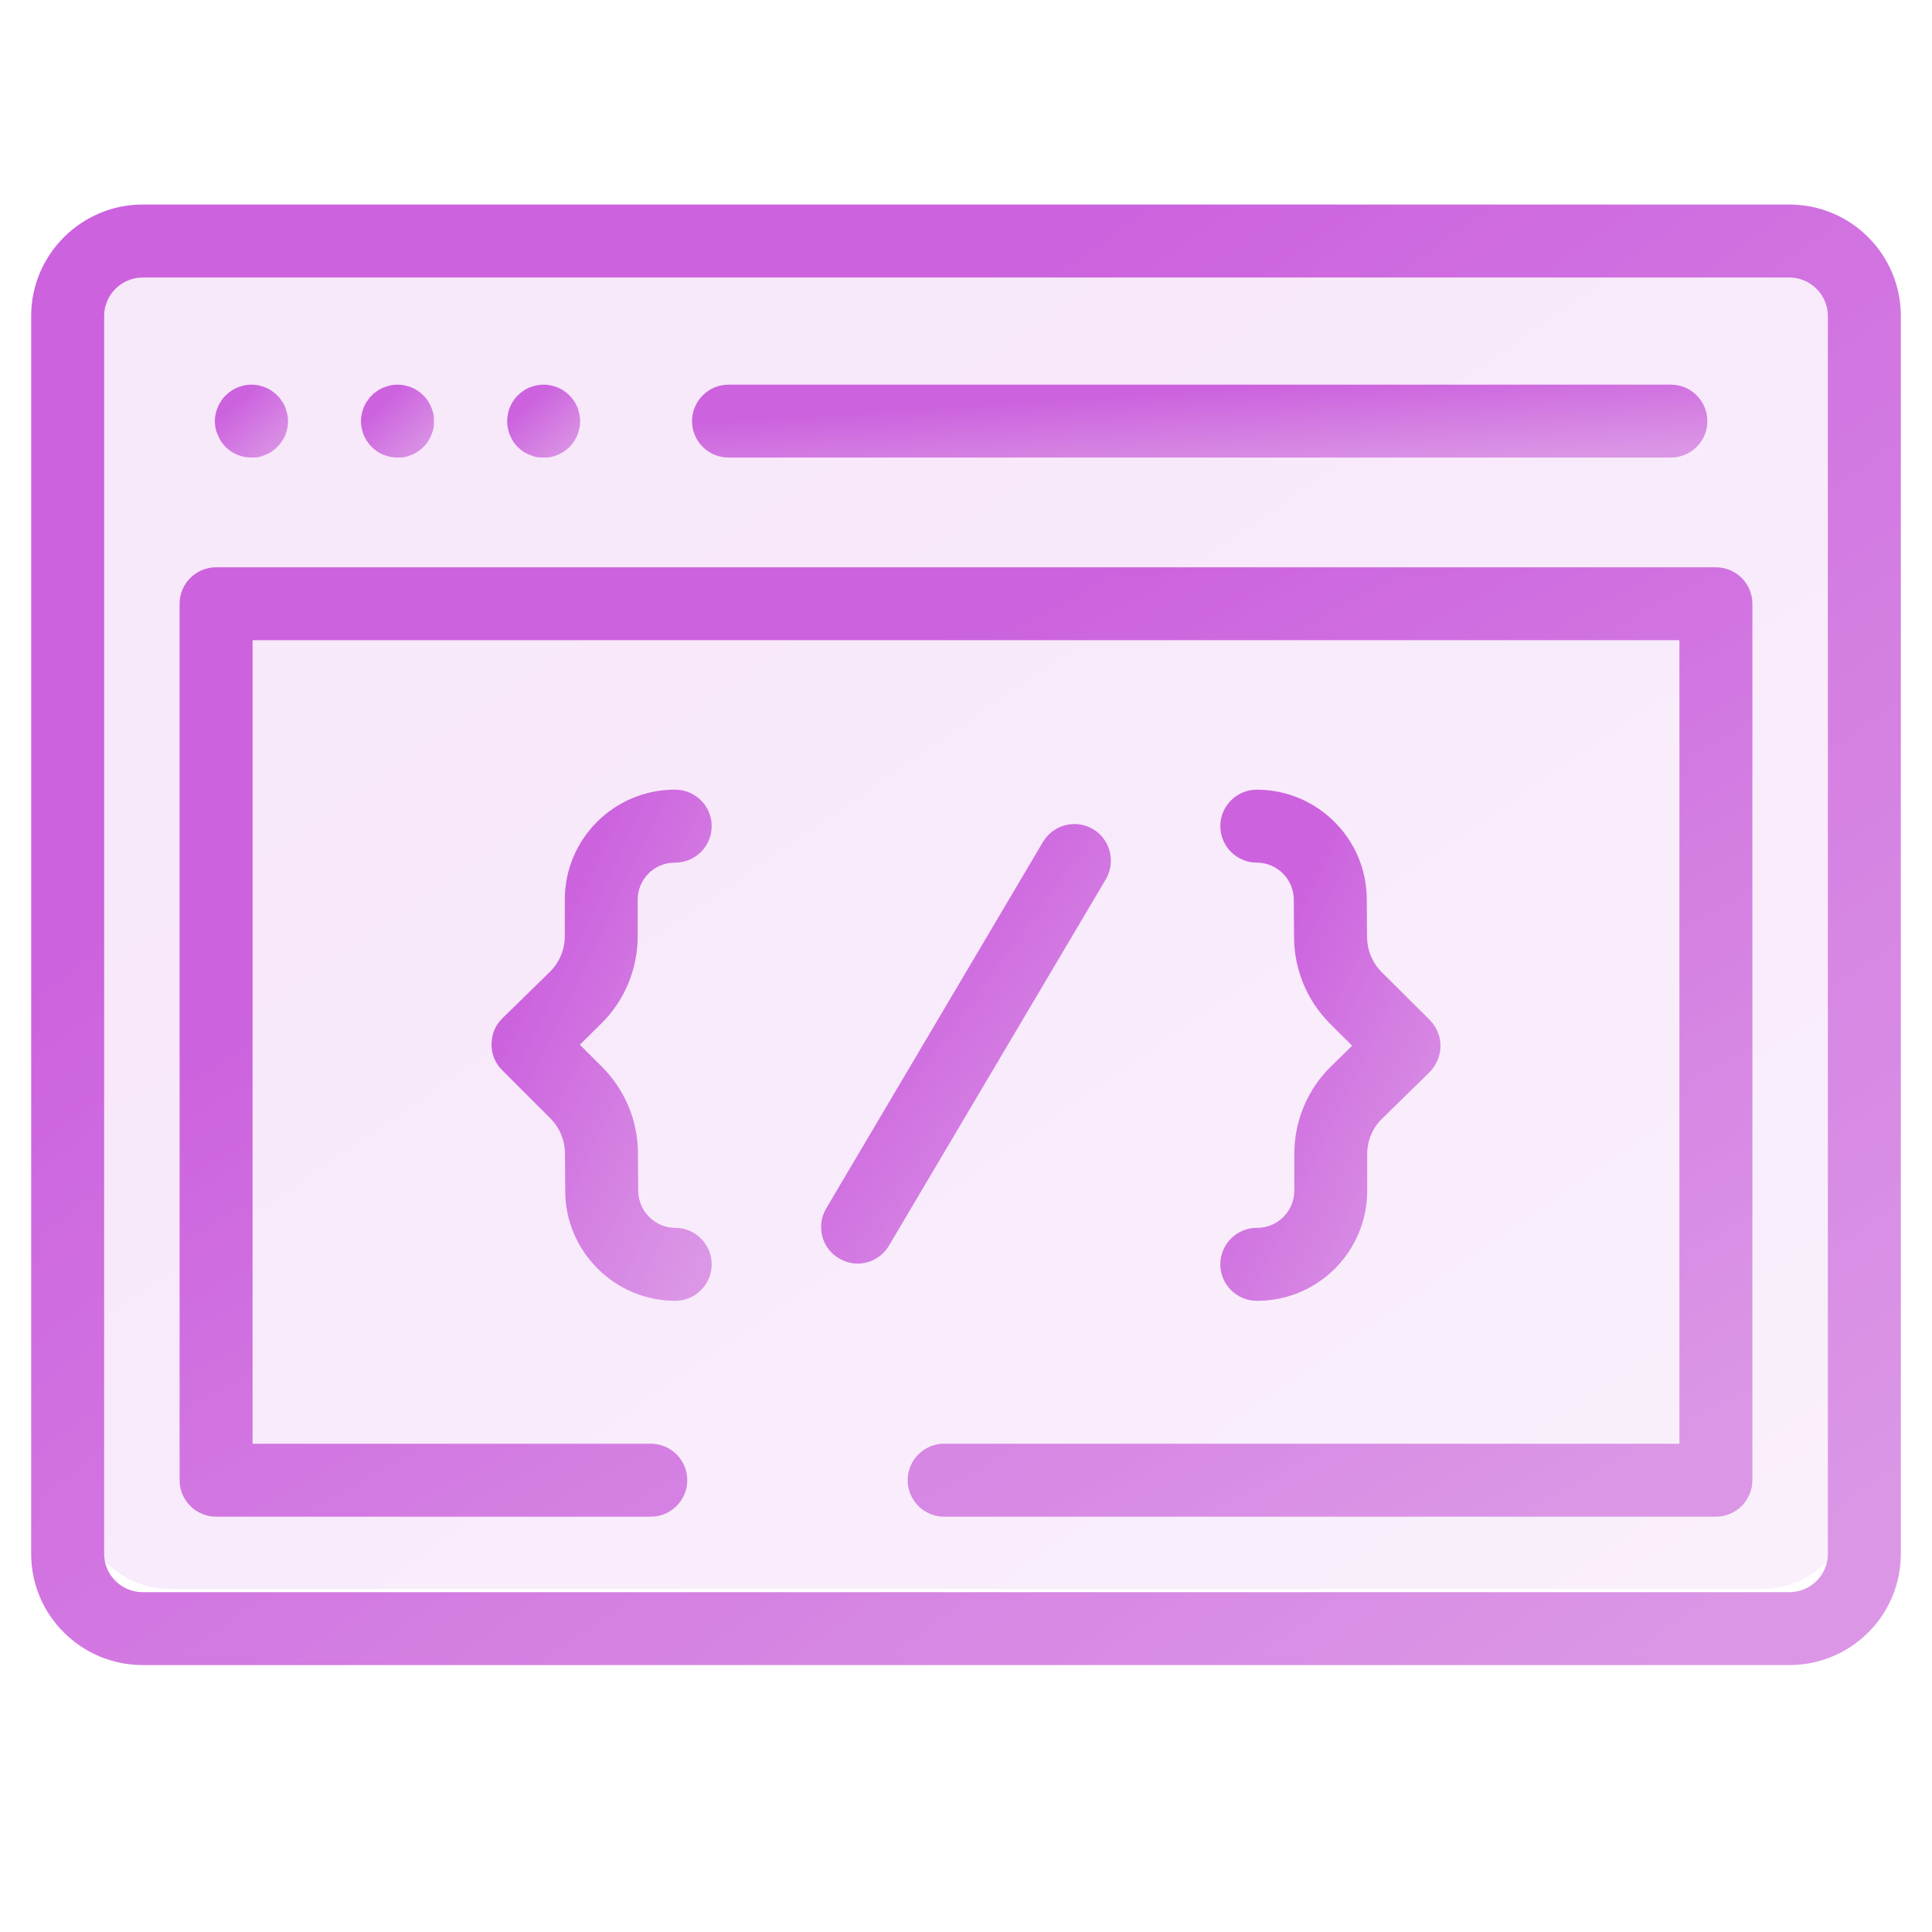 <svg xmlns="http://www.w3.org/2000/svg" xmlns:xlink="http://www.w3.org/1999/xlink" width="40" zoomAndPan="magnify" viewBox="0 0 30 30" height="40" preserveAspectRatio="xMidYMid meet" version="1.2"><defs><filter x="0%" y="0%" width="100%" filterUnits="objectBoundingBox" id="692f863126" height="100%"><feColorMatrix values="0 0 0 0 1 0 0 0 0 1 0 0 0 0 1 0 0 0 1 0" type="matrix" in="SourceGraphic"/></filter><clipPath id="c5b6846de8"><path d="M 0.18 0.484 L 27.82 0.484 L 27.82 21.852 L 0.18 21.852 Z M 0.18 0.484 "/></clipPath><clipPath id="cd42b6a0f9"><path d="M 1.66 0.629 C 0.859 0.629 0.211 1.277 0.211 2.082 L 0.211 20.227 C 0.211 21.027 0.859 21.676 1.66 21.676 L 26.34 21.676 C 27.141 21.676 27.789 21.027 27.789 20.227 L 27.789 2.082 C 27.789 1.277 27.141 0.629 26.34 0.629 Z M 25.613 6.434 L 2.387 6.434 L 2.387 20.227 L 25.613 20.227 Z M 25.613 6.434 "/></clipPath><linearGradient x1="2.457" gradientTransform="matrix(0.726,0,0,0.726,-0.516,-0.097)" y1="-0.007" x2="28.305" gradientUnits="userSpaceOnUse" y2="37.392" id="69bc9592f0"><stop style="stop-color:#cc62de;stop-opacity:1;" offset="0"/><stop style="stop-color:#cc62de;stop-opacity:1;" offset="0.25"/><stop style="stop-color:#cc62de;stop-opacity:1;" offset="0.266"/><stop style="stop-color:#cc63de;stop-opacity:1;" offset="0.273"/><stop style="stop-color:#cc63de;stop-opacity:1;" offset="0.281"/><stop style="stop-color:#cc64de;stop-opacity:1;" offset="0.289"/><stop style="stop-color:#cd64de;stop-opacity:1;" offset="0.297"/><stop style="stop-color:#cd65de;stop-opacity:1;" offset="0.305"/><stop style="stop-color:#cd66df;stop-opacity:1;" offset="0.312"/><stop style="stop-color:#cd66df;stop-opacity:1;" offset="0.32"/><stop style="stop-color:#cd67df;stop-opacity:1;" offset="0.328"/><stop style="stop-color:#ce67df;stop-opacity:1;" offset="0.336"/><stop style="stop-color:#ce68df;stop-opacity:1;" offset="0.344"/><stop style="stop-color:#ce69df;stop-opacity:1;" offset="0.352"/><stop style="stop-color:#ce69df;stop-opacity:1;" offset="0.359"/><stop style="stop-color:#ce6adf;stop-opacity:1;" offset="0.367"/><stop style="stop-color:#ce6bdf;stop-opacity:1;" offset="0.375"/><stop style="stop-color:#cf6bdf;stop-opacity:1;" offset="0.383"/><stop style="stop-color:#cf6cdf;stop-opacity:1;" offset="0.391"/><stop style="stop-color:#cf6ce0;stop-opacity:1;" offset="0.398"/><stop style="stop-color:#cf6de0;stop-opacity:1;" offset="0.406"/><stop style="stop-color:#cf6ee0;stop-opacity:1;" offset="0.414"/><stop style="stop-color:#cf6ee0;stop-opacity:1;" offset="0.422"/><stop style="stop-color:#d06fe0;stop-opacity:1;" offset="0.43"/><stop style="stop-color:#d06fe0;stop-opacity:1;" offset="0.438"/><stop style="stop-color:#d070e0;stop-opacity:1;" offset="0.445"/><stop style="stop-color:#d071e0;stop-opacity:1;" offset="0.453"/><stop style="stop-color:#d071e0;stop-opacity:1;" offset="0.461"/><stop style="stop-color:#d072e0;stop-opacity:1;" offset="0.469"/><stop style="stop-color:#d172e0;stop-opacity:1;" offset="0.475"/><stop style="stop-color:#d173e1;stop-opacity:1;" offset="0.477"/><stop style="stop-color:#d173e1;stop-opacity:1;" offset="0.484"/><stop style="stop-color:#d174e1;stop-opacity:1;" offset="0.492"/><stop style="stop-color:#d174e1;stop-opacity:1;" offset="0.5"/><stop style="stop-color:#d175e1;stop-opacity:1;" offset="0.508"/><stop style="stop-color:#d276e1;stop-opacity:1;" offset="0.516"/><stop style="stop-color:#d276e1;stop-opacity:1;" offset="0.523"/><stop style="stop-color:#d277e1;stop-opacity:1;" offset="0.525"/><stop style="stop-color:#d277e1;stop-opacity:1;" offset="0.531"/><stop style="stop-color:#d277e1;stop-opacity:1;" offset="0.539"/><stop style="stop-color:#d278e1;stop-opacity:1;" offset="0.547"/><stop style="stop-color:#d279e1;stop-opacity:1;" offset="0.555"/><stop style="stop-color:#d379e2;stop-opacity:1;" offset="0.562"/><stop style="stop-color:#d37ae2;stop-opacity:1;" offset="0.57"/><stop style="stop-color:#d37ae2;stop-opacity:1;" offset="0.578"/><stop style="stop-color:#d37be2;stop-opacity:1;" offset="0.586"/><stop style="stop-color:#d37ce2;stop-opacity:1;" offset="0.594"/><stop style="stop-color:#d37ce2;stop-opacity:1;" offset="0.602"/><stop style="stop-color:#d47de2;stop-opacity:1;" offset="0.609"/><stop style="stop-color:#d47ee2;stop-opacity:1;" offset="0.617"/><stop style="stop-color:#d47ee2;stop-opacity:1;" offset="0.625"/><stop style="stop-color:#d47fe2;stop-opacity:1;" offset="0.633"/><stop style="stop-color:#d47fe2;stop-opacity:1;" offset="0.641"/><stop style="stop-color:#d480e3;stop-opacity:1;" offset="0.648"/><stop style="stop-color:#d581e3;stop-opacity:1;" offset="0.656"/><stop style="stop-color:#d581e3;stop-opacity:1;" offset="0.664"/><stop style="stop-color:#d582e3;stop-opacity:1;" offset="0.672"/><stop style="stop-color:#d582e3;stop-opacity:1;" offset="0.68"/><stop style="stop-color:#d583e3;stop-opacity:1;" offset="0.688"/><stop style="stop-color:#d684e3;stop-opacity:1;" offset="0.695"/><stop style="stop-color:#d684e3;stop-opacity:1;" offset="0.703"/><stop style="stop-color:#d685e3;stop-opacity:1;" offset="0.711"/><stop style="stop-color:#d686e3;stop-opacity:1;" offset="0.719"/><stop style="stop-color:#d686e3;stop-opacity:1;" offset="0.727"/><stop style="stop-color:#d687e4;stop-opacity:1;" offset="0.734"/><stop style="stop-color:#d787e4;stop-opacity:1;" offset="0.742"/><stop style="stop-color:#d788e4;stop-opacity:1;" offset="0.75"/><stop style="stop-color:#d789e4;stop-opacity:1;" offset="0.758"/><stop style="stop-color:#d789e4;stop-opacity:1;" offset="0.766"/><stop style="stop-color:#d78ae4;stop-opacity:1;" offset="0.773"/><stop style="stop-color:#d78ae4;stop-opacity:1;" offset="0.781"/><stop style="stop-color:#d88be4;stop-opacity:1;" offset="0.789"/><stop style="stop-color:#d88ce4;stop-opacity:1;" offset="0.797"/><stop style="stop-color:#d88ce4;stop-opacity:1;" offset="0.805"/><stop style="stop-color:#d88de4;stop-opacity:1;" offset="0.812"/><stop style="stop-color:#d88de5;stop-opacity:1;" offset="0.82"/><stop style="stop-color:#d88ee5;stop-opacity:1;" offset="0.828"/><stop style="stop-color:#d98fe5;stop-opacity:1;" offset="0.836"/><stop style="stop-color:#d98fe5;stop-opacity:1;" offset="0.844"/><stop style="stop-color:#d990e5;stop-opacity:1;" offset="0.852"/><stop style="stop-color:#d991e5;stop-opacity:1;" offset="0.859"/><stop style="stop-color:#d991e5;stop-opacity:1;" offset="0.867"/><stop style="stop-color:#da92e5;stop-opacity:1;" offset="0.875"/><stop style="stop-color:#da92e5;stop-opacity:1;" offset="0.883"/><stop style="stop-color:#da93e5;stop-opacity:1;" offset="0.891"/><stop style="stop-color:#da94e5;stop-opacity:1;" offset="0.898"/><stop style="stop-color:#da94e6;stop-opacity:1;" offset="0.906"/><stop style="stop-color:#da95e6;stop-opacity:1;" offset="0.914"/><stop style="stop-color:#db95e6;stop-opacity:1;" offset="0.922"/><stop style="stop-color:#db96e6;stop-opacity:1;" offset="0.93"/><stop style="stop-color:#db97e6;stop-opacity:1;" offset="0.938"/><stop style="stop-color:#db97e6;stop-opacity:1;" offset="1"/></linearGradient><clipPath id="4ed13aed00"><rect x="0" width="28" y="0" height="22"/></clipPath><clipPath id="8fee8a6db6"><path d="M 0.484 3 L 29.516 3 L 29.516 26 L 0.484 26 Z M 0.484 3 "/></clipPath><clipPath id="1688af30ed"><path d="M 27.785 3.176 L 2.215 3.176 C 1.262 3.176 0.484 3.953 0.484 4.906 L 0.484 24.129 C 0.484 25.082 1.262 25.855 2.215 25.855 L 27.785 25.855 C 28.742 25.855 29.516 25.082 29.516 24.129 L 29.516 4.906 C 29.516 3.953 28.742 3.176 27.785 3.176 Z M 28.383 24.129 C 28.383 24.457 28.113 24.723 27.785 24.723 L 2.215 24.723 C 1.887 24.723 1.617 24.457 1.617 24.129 L 1.617 4.906 C 1.617 4.578 1.887 4.309 2.215 4.309 L 27.785 4.309 C 28.113 4.309 28.383 4.578 28.383 4.906 Z M 28.383 24.129 "/></clipPath><linearGradient x1="1.511" gradientTransform="matrix(0.726,0,0,0.726,0.484,2.903)" y1="-0.694" x2="29.588" gradientUnits="userSpaceOnUse" y2="38.991" id="93f4914beb"><stop style="stop-color:#cc62de;stop-opacity:1;" offset="0"/><stop style="stop-color:#cc62de;stop-opacity:1;" offset="0.25"/><stop style="stop-color:#cc62de;stop-opacity:1;" offset="0.266"/><stop style="stop-color:#cc63de;stop-opacity:1;" offset="0.273"/><stop style="stop-color:#cc63de;stop-opacity:1;" offset="0.281"/><stop style="stop-color:#cc64de;stop-opacity:1;" offset="0.289"/><stop style="stop-color:#cd64de;stop-opacity:1;" offset="0.297"/><stop style="stop-color:#cd65de;stop-opacity:1;" offset="0.305"/><stop style="stop-color:#cd66df;stop-opacity:1;" offset="0.312"/><stop style="stop-color:#cd66df;stop-opacity:1;" offset="0.32"/><stop style="stop-color:#cd67df;stop-opacity:1;" offset="0.328"/><stop style="stop-color:#ce67df;stop-opacity:1;" offset="0.336"/><stop style="stop-color:#ce68df;stop-opacity:1;" offset="0.344"/><stop style="stop-color:#ce69df;stop-opacity:1;" offset="0.352"/><stop style="stop-color:#ce69df;stop-opacity:1;" offset="0.359"/><stop style="stop-color:#ce6adf;stop-opacity:1;" offset="0.367"/><stop style="stop-color:#ce6bdf;stop-opacity:1;" offset="0.375"/><stop style="stop-color:#cf6bdf;stop-opacity:1;" offset="0.383"/><stop style="stop-color:#cf6cdf;stop-opacity:1;" offset="0.391"/><stop style="stop-color:#cf6ce0;stop-opacity:1;" offset="0.398"/><stop style="stop-color:#cf6de0;stop-opacity:1;" offset="0.406"/><stop style="stop-color:#cf6ee0;stop-opacity:1;" offset="0.414"/><stop style="stop-color:#cf6ee0;stop-opacity:1;" offset="0.422"/><stop style="stop-color:#d06fe0;stop-opacity:1;" offset="0.43"/><stop style="stop-color:#d06fe0;stop-opacity:1;" offset="0.438"/><stop style="stop-color:#d070e0;stop-opacity:1;" offset="0.445"/><stop style="stop-color:#d071e0;stop-opacity:1;" offset="0.453"/><stop style="stop-color:#d071e0;stop-opacity:1;" offset="0.461"/><stop style="stop-color:#d072e0;stop-opacity:1;" offset="0.469"/><stop style="stop-color:#d172e0;stop-opacity:1;" offset="0.475"/><stop style="stop-color:#d173e1;stop-opacity:1;" offset="0.477"/><stop style="stop-color:#d173e1;stop-opacity:1;" offset="0.484"/><stop style="stop-color:#d174e1;stop-opacity:1;" offset="0.492"/><stop style="stop-color:#d174e1;stop-opacity:1;" offset="0.5"/><stop style="stop-color:#d175e1;stop-opacity:1;" offset="0.508"/><stop style="stop-color:#d276e1;stop-opacity:1;" offset="0.516"/><stop style="stop-color:#d276e1;stop-opacity:1;" offset="0.523"/><stop style="stop-color:#d277e1;stop-opacity:1;" offset="0.525"/><stop style="stop-color:#d277e1;stop-opacity:1;" offset="0.531"/><stop style="stop-color:#d277e1;stop-opacity:1;" offset="0.539"/><stop style="stop-color:#d278e1;stop-opacity:1;" offset="0.547"/><stop style="stop-color:#d279e1;stop-opacity:1;" offset="0.555"/><stop style="stop-color:#d379e2;stop-opacity:1;" offset="0.562"/><stop style="stop-color:#d37ae2;stop-opacity:1;" offset="0.57"/><stop style="stop-color:#d37ae2;stop-opacity:1;" offset="0.578"/><stop style="stop-color:#d37be2;stop-opacity:1;" offset="0.586"/><stop style="stop-color:#d37ce2;stop-opacity:1;" offset="0.594"/><stop style="stop-color:#d37ce2;stop-opacity:1;" offset="0.602"/><stop style="stop-color:#d47de2;stop-opacity:1;" offset="0.609"/><stop style="stop-color:#d47ee2;stop-opacity:1;" offset="0.617"/><stop style="stop-color:#d47ee2;stop-opacity:1;" offset="0.625"/><stop style="stop-color:#d47fe2;stop-opacity:1;" offset="0.633"/><stop style="stop-color:#d47fe2;stop-opacity:1;" offset="0.641"/><stop style="stop-color:#d480e3;stop-opacity:1;" offset="0.648"/><stop style="stop-color:#d581e3;stop-opacity:1;" offset="0.656"/><stop style="stop-color:#d581e3;stop-opacity:1;" offset="0.664"/><stop style="stop-color:#d582e3;stop-opacity:1;" offset="0.672"/><stop style="stop-color:#d582e3;stop-opacity:1;" offset="0.68"/><stop style="stop-color:#d583e3;stop-opacity:1;" offset="0.688"/><stop style="stop-color:#d684e3;stop-opacity:1;" offset="0.695"/><stop style="stop-color:#d684e3;stop-opacity:1;" offset="0.703"/><stop style="stop-color:#d685e3;stop-opacity:1;" offset="0.711"/><stop style="stop-color:#d686e3;stop-opacity:1;" offset="0.719"/><stop style="stop-color:#d686e3;stop-opacity:1;" offset="0.727"/><stop style="stop-color:#d687e4;stop-opacity:1;" offset="0.734"/><stop style="stop-color:#d787e4;stop-opacity:1;" offset="0.742"/><stop style="stop-color:#d788e4;stop-opacity:1;" offset="0.75"/><stop style="stop-color:#d789e4;stop-opacity:1;" offset="0.758"/><stop style="stop-color:#d789e4;stop-opacity:1;" offset="0.766"/><stop style="stop-color:#d78ae4;stop-opacity:1;" offset="0.773"/><stop style="stop-color:#d78ae4;stop-opacity:1;" offset="0.781"/><stop style="stop-color:#d88be4;stop-opacity:1;" offset="0.789"/><stop style="stop-color:#d88ce4;stop-opacity:1;" offset="0.797"/><stop style="stop-color:#d88ce4;stop-opacity:1;" offset="0.805"/><stop style="stop-color:#d88de4;stop-opacity:1;" offset="0.812"/><stop style="stop-color:#d88de5;stop-opacity:1;" offset="0.82"/><stop style="stop-color:#d88ee5;stop-opacity:1;" offset="0.828"/><stop style="stop-color:#d98fe5;stop-opacity:1;" offset="0.836"/><stop style="stop-color:#d98fe5;stop-opacity:1;" offset="0.844"/><stop style="stop-color:#d990e5;stop-opacity:1;" offset="0.852"/><stop style="stop-color:#d991e5;stop-opacity:1;" offset="0.859"/><stop style="stop-color:#d991e5;stop-opacity:1;" offset="0.867"/><stop style="stop-color:#da92e5;stop-opacity:1;" offset="0.875"/><stop style="stop-color:#da92e5;stop-opacity:1;" offset="0.883"/><stop style="stop-color:#da93e5;stop-opacity:1;" offset="0.891"/><stop style="stop-color:#da94e5;stop-opacity:1;" offset="0.898"/><stop style="stop-color:#da94e6;stop-opacity:1;" offset="0.906"/><stop style="stop-color:#da95e6;stop-opacity:1;" offset="0.914"/><stop style="stop-color:#db95e6;stop-opacity:1;" offset="0.922"/><stop style="stop-color:#db96e6;stop-opacity:1;" offset="0.93"/><stop style="stop-color:#db97e6;stop-opacity:1;" offset="0.938"/><stop style="stop-color:#db97e6;stop-opacity:1;" offset="1"/></linearGradient><clipPath id="758cc7c9bf"><path d="M 10 5 L 27 5 L 27 8 L 10 8 Z M 10 5 "/></clipPath><clipPath id="ac9674b6ae"><path d="M 11.312 7.105 L 25.945 7.105 C 26.258 7.105 26.512 6.852 26.512 6.539 C 26.512 6.227 26.258 5.973 25.945 5.973 L 11.312 5.973 C 11 5.973 10.746 6.227 10.746 6.539 C 10.746 6.852 11 7.105 11.312 7.105 Z M 11.312 7.105 "/></clipPath><linearGradient x1="15.366" gradientTransform="matrix(0.726,0,0,0.726,0.484,2.903)" y1="4.149" x2="15.559" gradientUnits="userSpaceOnUse" y2="7.115" id="2eafc64169"><stop style="stop-color:#cc62de;stop-opacity:1;" offset="0"/><stop style="stop-color:#cc62de;stop-opacity:1;" offset="0.25"/><stop style="stop-color:#cc62de;stop-opacity:1;" offset="0.266"/><stop style="stop-color:#cc63de;stop-opacity:1;" offset="0.273"/><stop style="stop-color:#cc63de;stop-opacity:1;" offset="0.281"/><stop style="stop-color:#cc64de;stop-opacity:1;" offset="0.289"/><stop style="stop-color:#cd64de;stop-opacity:1;" offset="0.297"/><stop style="stop-color:#cd65de;stop-opacity:1;" offset="0.305"/><stop style="stop-color:#cd66df;stop-opacity:1;" offset="0.312"/><stop style="stop-color:#cd66df;stop-opacity:1;" offset="0.32"/><stop style="stop-color:#cd67df;stop-opacity:1;" offset="0.328"/><stop style="stop-color:#ce67df;stop-opacity:1;" offset="0.336"/><stop style="stop-color:#ce68df;stop-opacity:1;" offset="0.344"/><stop style="stop-color:#ce69df;stop-opacity:1;" offset="0.352"/><stop style="stop-color:#ce69df;stop-opacity:1;" offset="0.359"/><stop style="stop-color:#ce6adf;stop-opacity:1;" offset="0.367"/><stop style="stop-color:#ce6bdf;stop-opacity:1;" offset="0.375"/><stop style="stop-color:#cf6bdf;stop-opacity:1;" offset="0.383"/><stop style="stop-color:#cf6cdf;stop-opacity:1;" offset="0.391"/><stop style="stop-color:#cf6ce0;stop-opacity:1;" offset="0.398"/><stop style="stop-color:#cf6de0;stop-opacity:1;" offset="0.406"/><stop style="stop-color:#cf6ee0;stop-opacity:1;" offset="0.414"/><stop style="stop-color:#cf6ee0;stop-opacity:1;" offset="0.422"/><stop style="stop-color:#d06fe0;stop-opacity:1;" offset="0.43"/><stop style="stop-color:#d06fe0;stop-opacity:1;" offset="0.438"/><stop style="stop-color:#d070e0;stop-opacity:1;" offset="0.445"/><stop style="stop-color:#d071e0;stop-opacity:1;" offset="0.453"/><stop style="stop-color:#d071e0;stop-opacity:1;" offset="0.461"/><stop style="stop-color:#d072e0;stop-opacity:1;" offset="0.469"/><stop style="stop-color:#d172e0;stop-opacity:1;" offset="0.475"/><stop style="stop-color:#d173e1;stop-opacity:1;" offset="0.477"/><stop style="stop-color:#d173e1;stop-opacity:1;" offset="0.484"/><stop style="stop-color:#d174e1;stop-opacity:1;" offset="0.492"/><stop style="stop-color:#d174e1;stop-opacity:1;" offset="0.5"/><stop style="stop-color:#d175e1;stop-opacity:1;" offset="0.508"/><stop style="stop-color:#d276e1;stop-opacity:1;" offset="0.516"/><stop style="stop-color:#d276e1;stop-opacity:1;" offset="0.523"/><stop style="stop-color:#d277e1;stop-opacity:1;" offset="0.525"/><stop style="stop-color:#d277e1;stop-opacity:1;" offset="0.531"/><stop style="stop-color:#d277e1;stop-opacity:1;" offset="0.539"/><stop style="stop-color:#d278e1;stop-opacity:1;" offset="0.547"/><stop style="stop-color:#d279e1;stop-opacity:1;" offset="0.555"/><stop style="stop-color:#d379e2;stop-opacity:1;" offset="0.562"/><stop style="stop-color:#d37ae2;stop-opacity:1;" offset="0.57"/><stop style="stop-color:#d37ae2;stop-opacity:1;" offset="0.578"/><stop style="stop-color:#d37be2;stop-opacity:1;" offset="0.586"/><stop style="stop-color:#d37ce2;stop-opacity:1;" offset="0.594"/><stop style="stop-color:#d37ce2;stop-opacity:1;" offset="0.602"/><stop style="stop-color:#d47de2;stop-opacity:1;" offset="0.609"/><stop style="stop-color:#d47ee2;stop-opacity:1;" offset="0.617"/><stop style="stop-color:#d47ee2;stop-opacity:1;" offset="0.625"/><stop style="stop-color:#d47fe2;stop-opacity:1;" offset="0.633"/><stop style="stop-color:#d47fe2;stop-opacity:1;" offset="0.641"/><stop style="stop-color:#d480e3;stop-opacity:1;" offset="0.648"/><stop style="stop-color:#d581e3;stop-opacity:1;" offset="0.656"/><stop style="stop-color:#d581e3;stop-opacity:1;" offset="0.664"/><stop style="stop-color:#d582e3;stop-opacity:1;" offset="0.672"/><stop style="stop-color:#d582e3;stop-opacity:1;" offset="0.68"/><stop style="stop-color:#d583e3;stop-opacity:1;" offset="0.688"/><stop style="stop-color:#d684e3;stop-opacity:1;" offset="0.695"/><stop style="stop-color:#d684e3;stop-opacity:1;" offset="0.703"/><stop style="stop-color:#d685e3;stop-opacity:1;" offset="0.711"/><stop style="stop-color:#d686e3;stop-opacity:1;" offset="0.719"/><stop style="stop-color:#d686e3;stop-opacity:1;" offset="0.727"/><stop style="stop-color:#d687e4;stop-opacity:1;" offset="0.734"/><stop style="stop-color:#d787e4;stop-opacity:1;" offset="0.742"/><stop style="stop-color:#d788e4;stop-opacity:1;" offset="0.75"/><stop style="stop-color:#d789e4;stop-opacity:1;" offset="0.758"/><stop style="stop-color:#d789e4;stop-opacity:1;" offset="0.766"/><stop style="stop-color:#d78ae4;stop-opacity:1;" offset="0.773"/><stop style="stop-color:#d78ae4;stop-opacity:1;" offset="0.781"/><stop style="stop-color:#d88be4;stop-opacity:1;" offset="0.789"/><stop style="stop-color:#d88ce4;stop-opacity:1;" offset="0.797"/><stop style="stop-color:#d88ce4;stop-opacity:1;" offset="0.805"/><stop style="stop-color:#d88de4;stop-opacity:1;" offset="0.812"/><stop style="stop-color:#d88ee5;stop-opacity:1;" offset="0.82"/><stop style="stop-color:#d88ee5;stop-opacity:1;" offset="0.828"/><stop style="stop-color:#d98fe5;stop-opacity:1;" offset="0.836"/><stop style="stop-color:#d98fe5;stop-opacity:1;" offset="0.844"/><stop style="stop-color:#d990e5;stop-opacity:1;" offset="0.852"/><stop style="stop-color:#d991e5;stop-opacity:1;" offset="0.859"/><stop style="stop-color:#d991e5;stop-opacity:1;" offset="0.867"/><stop style="stop-color:#da92e5;stop-opacity:1;" offset="0.875"/><stop style="stop-color:#da92e5;stop-opacity:1;" offset="0.883"/><stop style="stop-color:#da93e5;stop-opacity:1;" offset="0.891"/><stop style="stop-color:#da94e5;stop-opacity:1;" offset="0.898"/><stop style="stop-color:#da94e6;stop-opacity:1;" offset="0.906"/><stop style="stop-color:#da95e6;stop-opacity:1;" offset="0.914"/><stop style="stop-color:#db95e6;stop-opacity:1;" offset="0.922"/><stop style="stop-color:#db96e6;stop-opacity:1;" offset="0.93"/><stop style="stop-color:#db97e6;stop-opacity:1;" offset="0.938"/><stop style="stop-color:#db97e6;stop-opacity:1;" offset="1"/></linearGradient><clipPath id="ba2a62e3e3"><path d="M 3 5 L 5 5 L 5 8 L 3 8 Z M 3 5 "/></clipPath><clipPath id="b08912118e"><path d="M 3.383 6.758 C 3.395 6.789 3.414 6.824 3.434 6.855 C 3.453 6.887 3.477 6.914 3.504 6.941 C 3.609 7.047 3.754 7.105 3.906 7.105 C 3.941 7.105 3.98 7.102 4.016 7.098 C 4.051 7.09 4.086 7.078 4.121 7.062 C 4.156 7.051 4.188 7.031 4.219 7.012 C 4.25 6.992 4.281 6.965 4.305 6.941 C 4.332 6.914 4.355 6.887 4.375 6.855 C 4.398 6.824 4.414 6.789 4.43 6.758 C 4.441 6.723 4.453 6.688 4.461 6.652 C 4.469 6.613 4.473 6.578 4.473 6.539 C 4.473 6.504 4.469 6.465 4.461 6.43 C 4.453 6.395 4.441 6.355 4.43 6.324 C 4.414 6.289 4.398 6.254 4.375 6.227 C 4.355 6.195 4.332 6.164 4.305 6.141 C 4.281 6.113 4.25 6.09 4.219 6.07 C 4.188 6.047 4.156 6.031 4.121 6.016 C 4.086 6.004 4.051 5.992 4.016 5.984 C 3.941 5.969 3.867 5.969 3.793 5.984 C 3.758 5.992 3.723 6.004 3.688 6.016 C 3.652 6.031 3.621 6.047 3.59 6.07 C 3.559 6.09 3.531 6.113 3.504 6.141 C 3.477 6.164 3.453 6.195 3.434 6.227 C 3.414 6.254 3.395 6.289 3.383 6.324 C 3.367 6.355 3.355 6.395 3.348 6.43 C 3.34 6.465 3.336 6.504 3.336 6.539 C 3.336 6.578 3.34 6.613 3.348 6.652 C 3.355 6.688 3.367 6.723 3.383 6.758 Z M 3.383 6.758 "/></clipPath><linearGradient x1="3.978" gradientTransform="matrix(0.726,0,0,0.726,0.484,2.903)" y1="4.183" x2="5.462" gradientUnits="userSpaceOnUse" y2="5.821" id="3171e8bdea"><stop style="stop-color:#cc62de;stop-opacity:1;" offset="0"/><stop style="stop-color:#cc62de;stop-opacity:1;" offset="0.25"/><stop style="stop-color:#cc62de;stop-opacity:1;" offset="0.266"/><stop style="stop-color:#cc62de;stop-opacity:1;" offset="0.273"/><stop style="stop-color:#cc63de;stop-opacity:1;" offset="0.281"/><stop style="stop-color:#cc64de;stop-opacity:1;" offset="0.289"/><stop style="stop-color:#cd64de;stop-opacity:1;" offset="0.297"/><stop style="stop-color:#cd65de;stop-opacity:1;" offset="0.305"/><stop style="stop-color:#cd66df;stop-opacity:1;" offset="0.312"/><stop style="stop-color:#cd66df;stop-opacity:1;" offset="0.32"/><stop style="stop-color:#cd67df;stop-opacity:1;" offset="0.328"/><stop style="stop-color:#ce67df;stop-opacity:1;" offset="0.336"/><stop style="stop-color:#ce68df;stop-opacity:1;" offset="0.344"/><stop style="stop-color:#ce69df;stop-opacity:1;" offset="0.352"/><stop style="stop-color:#ce69df;stop-opacity:1;" offset="0.359"/><stop style="stop-color:#ce6adf;stop-opacity:1;" offset="0.367"/><stop style="stop-color:#ce6adf;stop-opacity:1;" offset="0.375"/><stop style="stop-color:#cf6bdf;stop-opacity:1;" offset="0.383"/><stop style="stop-color:#cf6cdf;stop-opacity:1;" offset="0.391"/><stop style="stop-color:#cf6ce0;stop-opacity:1;" offset="0.398"/><stop style="stop-color:#cf6de0;stop-opacity:1;" offset="0.406"/><stop style="stop-color:#cf6ee0;stop-opacity:1;" offset="0.414"/><stop style="stop-color:#cf6ee0;stop-opacity:1;" offset="0.422"/><stop style="stop-color:#d06fe0;stop-opacity:1;" offset="0.43"/><stop style="stop-color:#d06fe0;stop-opacity:1;" offset="0.438"/><stop style="stop-color:#d070e0;stop-opacity:1;" offset="0.445"/><stop style="stop-color:#d071e0;stop-opacity:1;" offset="0.453"/><stop style="stop-color:#d071e0;stop-opacity:1;" offset="0.461"/><stop style="stop-color:#d072e0;stop-opacity:1;" offset="0.469"/><stop style="stop-color:#d172e0;stop-opacity:1;" offset="0.474"/><stop style="stop-color:#d173e1;stop-opacity:1;" offset="0.477"/><stop style="stop-color:#d173e1;stop-opacity:1;" offset="0.484"/><stop style="stop-color:#d174e1;stop-opacity:1;" offset="0.492"/><stop style="stop-color:#d174e1;stop-opacity:1;" offset="0.5"/><stop style="stop-color:#d175e1;stop-opacity:1;" offset="0.508"/><stop style="stop-color:#d275e1;stop-opacity:1;" offset="0.516"/><stop style="stop-color:#d276e1;stop-opacity:1;" offset="0.523"/><stop style="stop-color:#d277e1;stop-opacity:1;" offset="0.526"/><stop style="stop-color:#d277e1;stop-opacity:1;" offset="0.531"/><stop style="stop-color:#d277e1;stop-opacity:1;" offset="0.539"/><stop style="stop-color:#d278e1;stop-opacity:1;" offset="0.547"/><stop style="stop-color:#d279e1;stop-opacity:1;" offset="0.555"/><stop style="stop-color:#d379e2;stop-opacity:1;" offset="0.562"/><stop style="stop-color:#d37ae2;stop-opacity:1;" offset="0.57"/><stop style="stop-color:#d37ae2;stop-opacity:1;" offset="0.578"/><stop style="stop-color:#d37be2;stop-opacity:1;" offset="0.586"/><stop style="stop-color:#d37ce2;stop-opacity:1;" offset="0.594"/><stop style="stop-color:#d37ce2;stop-opacity:1;" offset="0.602"/><stop style="stop-color:#d47de2;stop-opacity:1;" offset="0.609"/><stop style="stop-color:#d47de2;stop-opacity:1;" offset="0.617"/><stop style="stop-color:#d47ee2;stop-opacity:1;" offset="0.625"/><stop style="stop-color:#d47fe2;stop-opacity:1;" offset="0.633"/><stop style="stop-color:#d47fe2;stop-opacity:1;" offset="0.641"/><stop style="stop-color:#d480e3;stop-opacity:1;" offset="0.648"/><stop style="stop-color:#d581e3;stop-opacity:1;" offset="0.656"/><stop style="stop-color:#d581e3;stop-opacity:1;" offset="0.664"/><stop style="stop-color:#d582e3;stop-opacity:1;" offset="0.672"/><stop style="stop-color:#d582e3;stop-opacity:1;" offset="0.68"/><stop style="stop-color:#d583e3;stop-opacity:1;" offset="0.688"/><stop style="stop-color:#d684e3;stop-opacity:1;" offset="0.695"/><stop style="stop-color:#d684e3;stop-opacity:1;" offset="0.703"/><stop style="stop-color:#d685e3;stop-opacity:1;" offset="0.711"/><stop style="stop-color:#d685e3;stop-opacity:1;" offset="0.719"/><stop style="stop-color:#d686e3;stop-opacity:1;" offset="0.727"/><stop style="stop-color:#d687e4;stop-opacity:1;" offset="0.734"/><stop style="stop-color:#d787e4;stop-opacity:1;" offset="0.742"/><stop style="stop-color:#d788e4;stop-opacity:1;" offset="0.75"/><stop style="stop-color:#d789e4;stop-opacity:1;" offset="0.758"/><stop style="stop-color:#d789e4;stop-opacity:1;" offset="0.766"/><stop style="stop-color:#d78ae4;stop-opacity:1;" offset="0.773"/><stop style="stop-color:#d78ae4;stop-opacity:1;" offset="0.781"/><stop style="stop-color:#d88be4;stop-opacity:1;" offset="0.789"/><stop style="stop-color:#d88ce4;stop-opacity:1;" offset="0.797"/><stop style="stop-color:#d88ce4;stop-opacity:1;" offset="0.805"/><stop style="stop-color:#d88de4;stop-opacity:1;" offset="0.812"/><stop style="stop-color:#d88de5;stop-opacity:1;" offset="0.82"/><stop style="stop-color:#d88ee5;stop-opacity:1;" offset="0.828"/><stop style="stop-color:#d98fe5;stop-opacity:1;" offset="0.836"/><stop style="stop-color:#d98fe5;stop-opacity:1;" offset="0.844"/><stop style="stop-color:#d990e5;stop-opacity:1;" offset="0.852"/><stop style="stop-color:#d991e5;stop-opacity:1;" offset="0.859"/><stop style="stop-color:#d991e5;stop-opacity:1;" offset="0.867"/><stop style="stop-color:#da92e5;stop-opacity:1;" offset="0.875"/><stop style="stop-color:#da92e5;stop-opacity:1;" offset="0.883"/><stop style="stop-color:#da93e5;stop-opacity:1;" offset="0.891"/><stop style="stop-color:#da94e5;stop-opacity:1;" offset="0.898"/><stop style="stop-color:#da94e6;stop-opacity:1;" offset="0.906"/><stop style="stop-color:#da95e6;stop-opacity:1;" offset="0.914"/><stop style="stop-color:#db95e6;stop-opacity:1;" offset="0.922"/><stop style="stop-color:#db96e6;stop-opacity:1;" offset="0.93"/><stop style="stop-color:#db97e6;stop-opacity:1;" offset="0.938"/><stop style="stop-color:#db97e6;stop-opacity:1;" offset="1"/></linearGradient><clipPath id="e14e2c0b22"><path d="M 5 5 L 7 5 L 7 8 L 5 8 Z M 5 5 "/></clipPath><clipPath id="469e728429"><path d="M 5.648 6.758 C 5.664 6.789 5.68 6.824 5.703 6.855 C 5.723 6.887 5.746 6.914 5.773 6.941 C 5.879 7.047 6.023 7.105 6.172 7.105 C 6.211 7.105 6.246 7.102 6.285 7.098 C 6.32 7.09 6.355 7.078 6.391 7.062 C 6.426 7.051 6.457 7.031 6.488 7.012 C 6.52 6.992 6.547 6.965 6.574 6.941 C 6.602 6.914 6.625 6.887 6.645 6.855 C 6.664 6.824 6.684 6.789 6.695 6.758 C 6.711 6.723 6.723 6.688 6.73 6.652 C 6.738 6.613 6.738 6.578 6.738 6.539 C 6.738 6.504 6.738 6.465 6.73 6.43 C 6.723 6.395 6.711 6.355 6.695 6.324 C 6.684 6.289 6.664 6.254 6.645 6.227 C 6.625 6.195 6.602 6.164 6.574 6.141 C 6.547 6.113 6.52 6.09 6.488 6.07 C 6.457 6.047 6.426 6.031 6.391 6.016 C 6.355 6.004 6.32 5.992 6.285 5.984 C 6.211 5.969 6.137 5.969 6.062 5.984 C 6.027 5.992 5.992 6.004 5.957 6.016 C 5.922 6.031 5.891 6.047 5.859 6.07 C 5.828 6.09 5.797 6.113 5.773 6.141 C 5.746 6.164 5.723 6.195 5.703 6.227 C 5.68 6.254 5.664 6.289 5.648 6.324 C 5.637 6.355 5.625 6.395 5.617 6.43 C 5.609 6.465 5.605 6.504 5.605 6.539 C 5.605 6.578 5.609 6.613 5.617 6.652 C 5.625 6.688 5.637 6.723 5.648 6.758 Z M 5.648 6.758 "/></clipPath><linearGradient x1="7.103" gradientTransform="matrix(0.726,0,0,0.726,0.484,2.903)" y1="4.183" x2="8.587" gradientUnits="userSpaceOnUse" y2="5.821" id="a767072f75"><stop style="stop-color:#cc62de;stop-opacity:1;" offset="0"/><stop style="stop-color:#cc62de;stop-opacity:1;" offset="0.25"/><stop style="stop-color:#cc62de;stop-opacity:1;" offset="0.266"/><stop style="stop-color:#cc62de;stop-opacity:1;" offset="0.273"/><stop style="stop-color:#cc63de;stop-opacity:1;" offset="0.281"/><stop style="stop-color:#cc64de;stop-opacity:1;" offset="0.289"/><stop style="stop-color:#cd64de;stop-opacity:1;" offset="0.297"/><stop style="stop-color:#cd65de;stop-opacity:1;" offset="0.305"/><stop style="stop-color:#cd66df;stop-opacity:1;" offset="0.312"/><stop style="stop-color:#cd66df;stop-opacity:1;" offset="0.32"/><stop style="stop-color:#cd67df;stop-opacity:1;" offset="0.328"/><stop style="stop-color:#ce67df;stop-opacity:1;" offset="0.336"/><stop style="stop-color:#ce68df;stop-opacity:1;" offset="0.344"/><stop style="stop-color:#ce69df;stop-opacity:1;" offset="0.352"/><stop style="stop-color:#ce69df;stop-opacity:1;" offset="0.359"/><stop style="stop-color:#ce6adf;stop-opacity:1;" offset="0.367"/><stop style="stop-color:#ce6adf;stop-opacity:1;" offset="0.375"/><stop style="stop-color:#cf6bdf;stop-opacity:1;" offset="0.383"/><stop style="stop-color:#cf6cdf;stop-opacity:1;" offset="0.391"/><stop style="stop-color:#cf6ce0;stop-opacity:1;" offset="0.398"/><stop style="stop-color:#cf6de0;stop-opacity:1;" offset="0.406"/><stop style="stop-color:#cf6ee0;stop-opacity:1;" offset="0.414"/><stop style="stop-color:#cf6ee0;stop-opacity:1;" offset="0.422"/><stop style="stop-color:#d06fe0;stop-opacity:1;" offset="0.43"/><stop style="stop-color:#d06fe0;stop-opacity:1;" offset="0.438"/><stop style="stop-color:#d070e0;stop-opacity:1;" offset="0.445"/><stop style="stop-color:#d071e0;stop-opacity:1;" offset="0.453"/><stop style="stop-color:#d071e0;stop-opacity:1;" offset="0.461"/><stop style="stop-color:#d072e0;stop-opacity:1;" offset="0.469"/><stop style="stop-color:#d172e0;stop-opacity:1;" offset="0.474"/><stop style="stop-color:#d173e1;stop-opacity:1;" offset="0.477"/><stop style="stop-color:#d173e1;stop-opacity:1;" offset="0.484"/><stop style="stop-color:#d174e1;stop-opacity:1;" offset="0.492"/><stop style="stop-color:#d174e1;stop-opacity:1;" offset="0.5"/><stop style="stop-color:#d175e1;stop-opacity:1;" offset="0.508"/><stop style="stop-color:#d275e1;stop-opacity:1;" offset="0.516"/><stop style="stop-color:#d276e1;stop-opacity:1;" offset="0.523"/><stop style="stop-color:#d277e1;stop-opacity:1;" offset="0.526"/><stop style="stop-color:#d277e1;stop-opacity:1;" offset="0.531"/><stop style="stop-color:#d277e1;stop-opacity:1;" offset="0.539"/><stop style="stop-color:#d278e1;stop-opacity:1;" offset="0.547"/><stop style="stop-color:#d279e1;stop-opacity:1;" offset="0.555"/><stop style="stop-color:#d379e2;stop-opacity:1;" offset="0.562"/><stop style="stop-color:#d37ae2;stop-opacity:1;" offset="0.57"/><stop style="stop-color:#d37ae2;stop-opacity:1;" offset="0.578"/><stop style="stop-color:#d37be2;stop-opacity:1;" offset="0.586"/><stop style="stop-color:#d37ce2;stop-opacity:1;" offset="0.594"/><stop style="stop-color:#d37ce2;stop-opacity:1;" offset="0.602"/><stop style="stop-color:#d47de2;stop-opacity:1;" offset="0.609"/><stop style="stop-color:#d47de2;stop-opacity:1;" offset="0.617"/><stop style="stop-color:#d47ee2;stop-opacity:1;" offset="0.625"/><stop style="stop-color:#d47fe2;stop-opacity:1;" offset="0.633"/><stop style="stop-color:#d47fe2;stop-opacity:1;" offset="0.641"/><stop style="stop-color:#d480e3;stop-opacity:1;" offset="0.648"/><stop style="stop-color:#d581e3;stop-opacity:1;" offset="0.656"/><stop style="stop-color:#d581e3;stop-opacity:1;" offset="0.664"/><stop style="stop-color:#d582e3;stop-opacity:1;" offset="0.672"/><stop style="stop-color:#d582e3;stop-opacity:1;" offset="0.68"/><stop style="stop-color:#d583e3;stop-opacity:1;" offset="0.688"/><stop style="stop-color:#d684e3;stop-opacity:1;" offset="0.695"/><stop style="stop-color:#d684e3;stop-opacity:1;" offset="0.703"/><stop style="stop-color:#d685e3;stop-opacity:1;" offset="0.711"/><stop style="stop-color:#d685e3;stop-opacity:1;" offset="0.719"/><stop style="stop-color:#d686e3;stop-opacity:1;" offset="0.727"/><stop style="stop-color:#d687e4;stop-opacity:1;" offset="0.734"/><stop style="stop-color:#d787e4;stop-opacity:1;" offset="0.742"/><stop style="stop-color:#d788e4;stop-opacity:1;" offset="0.75"/><stop style="stop-color:#d789e4;stop-opacity:1;" offset="0.758"/><stop style="stop-color:#d789e4;stop-opacity:1;" offset="0.766"/><stop style="stop-color:#d78ae4;stop-opacity:1;" offset="0.773"/><stop style="stop-color:#d78ae4;stop-opacity:1;" offset="0.781"/><stop style="stop-color:#d88be4;stop-opacity:1;" offset="0.789"/><stop style="stop-color:#d88ce4;stop-opacity:1;" offset="0.797"/><stop style="stop-color:#d88ce4;stop-opacity:1;" offset="0.805"/><stop style="stop-color:#d88de4;stop-opacity:1;" offset="0.812"/><stop style="stop-color:#d88de5;stop-opacity:1;" offset="0.82"/><stop style="stop-color:#d88ee5;stop-opacity:1;" offset="0.828"/><stop style="stop-color:#d98fe5;stop-opacity:1;" offset="0.836"/><stop style="stop-color:#d98fe5;stop-opacity:1;" offset="0.844"/><stop style="stop-color:#d990e5;stop-opacity:1;" offset="0.852"/><stop style="stop-color:#d991e5;stop-opacity:1;" offset="0.859"/><stop style="stop-color:#d991e5;stop-opacity:1;" offset="0.867"/><stop style="stop-color:#da92e5;stop-opacity:1;" offset="0.875"/><stop style="stop-color:#da92e5;stop-opacity:1;" offset="0.883"/><stop style="stop-color:#da93e5;stop-opacity:1;" offset="0.891"/><stop style="stop-color:#da94e5;stop-opacity:1;" offset="0.898"/><stop style="stop-color:#da94e6;stop-opacity:1;" offset="0.906"/><stop style="stop-color:#da95e6;stop-opacity:1;" offset="0.914"/><stop style="stop-color:#db95e6;stop-opacity:1;" offset="0.922"/><stop style="stop-color:#db96e6;stop-opacity:1;" offset="0.93"/><stop style="stop-color:#db97e6;stop-opacity:1;" offset="0.938"/><stop style="stop-color:#db97e6;stop-opacity:1;" offset="1"/></linearGradient><clipPath id="11a0be7295"><path d="M 7 5 L 10 5 L 10 8 L 7 8 Z M 7 5 "/></clipPath><clipPath id="511d9a4b67"><path d="M 7.918 6.758 C 7.934 6.789 7.949 6.824 7.969 6.855 C 7.988 6.887 8.016 6.914 8.039 6.941 C 8.066 6.965 8.094 6.992 8.125 7.012 C 8.156 7.031 8.191 7.051 8.223 7.062 C 8.258 7.078 8.293 7.09 8.332 7.098 C 8.367 7.102 8.402 7.105 8.441 7.105 C 8.477 7.105 8.516 7.102 8.551 7.098 C 8.59 7.09 8.625 7.078 8.66 7.062 C 8.691 7.051 8.727 7.031 8.758 7.012 C 8.785 6.992 8.816 6.965 8.844 6.941 C 8.867 6.914 8.891 6.887 8.914 6.855 C 8.934 6.824 8.949 6.789 8.965 6.758 C 8.98 6.723 8.988 6.688 8.996 6.652 C 9.004 6.613 9.008 6.578 9.008 6.539 C 9.008 6.504 9.004 6.465 8.996 6.43 C 8.988 6.395 8.98 6.355 8.965 6.324 C 8.949 6.289 8.934 6.254 8.914 6.227 C 8.891 6.195 8.867 6.164 8.844 6.141 C 8.816 6.113 8.785 6.09 8.758 6.07 C 8.727 6.047 8.691 6.031 8.66 6.016 C 8.625 6.004 8.59 5.992 8.551 5.984 C 8.48 5.969 8.402 5.969 8.332 5.984 C 8.293 5.992 8.258 6.004 8.223 6.016 C 8.191 6.031 8.156 6.047 8.125 6.07 C 8.094 6.09 8.066 6.113 8.039 6.141 C 8.016 6.164 7.988 6.195 7.969 6.227 C 7.949 6.254 7.934 6.289 7.918 6.324 C 7.902 6.355 7.895 6.395 7.887 6.43 C 7.879 6.465 7.875 6.504 7.875 6.539 C 7.875 6.578 7.879 6.613 7.887 6.652 C 7.895 6.688 7.902 6.723 7.918 6.758 Z M 7.918 6.758 "/></clipPath><linearGradient x1="10.228" gradientTransform="matrix(0.726,0,0,0.726,0.484,2.903)" y1="4.183" x2="11.711" gradientUnits="userSpaceOnUse" y2="5.821" id="87919c304d"><stop style="stop-color:#cc62de;stop-opacity:1;" offset="0"/><stop style="stop-color:#cc62de;stop-opacity:1;" offset="0.25"/><stop style="stop-color:#cc62de;stop-opacity:1;" offset="0.266"/><stop style="stop-color:#cc62de;stop-opacity:1;" offset="0.273"/><stop style="stop-color:#cc63de;stop-opacity:1;" offset="0.281"/><stop style="stop-color:#cc64de;stop-opacity:1;" offset="0.289"/><stop style="stop-color:#cd64de;stop-opacity:1;" offset="0.297"/><stop style="stop-color:#cd65de;stop-opacity:1;" offset="0.305"/><stop style="stop-color:#cd66df;stop-opacity:1;" offset="0.312"/><stop style="stop-color:#cd66df;stop-opacity:1;" offset="0.32"/><stop style="stop-color:#cd67df;stop-opacity:1;" offset="0.328"/><stop style="stop-color:#ce67df;stop-opacity:1;" offset="0.336"/><stop style="stop-color:#ce68df;stop-opacity:1;" offset="0.344"/><stop style="stop-color:#ce69df;stop-opacity:1;" offset="0.352"/><stop style="stop-color:#ce69df;stop-opacity:1;" offset="0.359"/><stop style="stop-color:#ce6adf;stop-opacity:1;" offset="0.367"/><stop style="stop-color:#ce6adf;stop-opacity:1;" offset="0.375"/><stop style="stop-color:#cf6bdf;stop-opacity:1;" offset="0.383"/><stop style="stop-color:#cf6cdf;stop-opacity:1;" offset="0.391"/><stop style="stop-color:#cf6ce0;stop-opacity:1;" offset="0.398"/><stop style="stop-color:#cf6de0;stop-opacity:1;" offset="0.406"/><stop style="stop-color:#cf6ee0;stop-opacity:1;" offset="0.414"/><stop style="stop-color:#cf6ee0;stop-opacity:1;" offset="0.422"/><stop style="stop-color:#d06fe0;stop-opacity:1;" offset="0.43"/><stop style="stop-color:#d06fe0;stop-opacity:1;" offset="0.438"/><stop style="stop-color:#d070e0;stop-opacity:1;" offset="0.445"/><stop style="stop-color:#d071e0;stop-opacity:1;" offset="0.453"/><stop style="stop-color:#d071e0;stop-opacity:1;" offset="0.461"/><stop style="stop-color:#d072e0;stop-opacity:1;" offset="0.469"/><stop style="stop-color:#d172e0;stop-opacity:1;" offset="0.474"/><stop style="stop-color:#d173e1;stop-opacity:1;" offset="0.477"/><stop style="stop-color:#d173e1;stop-opacity:1;" offset="0.484"/><stop style="stop-color:#d174e1;stop-opacity:1;" offset="0.492"/><stop style="stop-color:#d174e1;stop-opacity:1;" offset="0.5"/><stop style="stop-color:#d175e1;stop-opacity:1;" offset="0.508"/><stop style="stop-color:#d275e1;stop-opacity:1;" offset="0.516"/><stop style="stop-color:#d276e1;stop-opacity:1;" offset="0.523"/><stop style="stop-color:#d277e1;stop-opacity:1;" offset="0.526"/><stop style="stop-color:#d277e1;stop-opacity:1;" offset="0.531"/><stop style="stop-color:#d277e1;stop-opacity:1;" offset="0.539"/><stop style="stop-color:#d278e1;stop-opacity:1;" offset="0.547"/><stop style="stop-color:#d279e1;stop-opacity:1;" offset="0.555"/><stop style="stop-color:#d379e2;stop-opacity:1;" offset="0.562"/><stop style="stop-color:#d37ae2;stop-opacity:1;" offset="0.57"/><stop style="stop-color:#d37ae2;stop-opacity:1;" offset="0.578"/><stop style="stop-color:#d37be2;stop-opacity:1;" offset="0.586"/><stop style="stop-color:#d37ce2;stop-opacity:1;" offset="0.594"/><stop style="stop-color:#d37ce2;stop-opacity:1;" offset="0.602"/><stop style="stop-color:#d47de2;stop-opacity:1;" offset="0.609"/><stop style="stop-color:#d47de2;stop-opacity:1;" offset="0.617"/><stop style="stop-color:#d47ee2;stop-opacity:1;" offset="0.625"/><stop style="stop-color:#d47fe2;stop-opacity:1;" offset="0.633"/><stop style="stop-color:#d47fe2;stop-opacity:1;" offset="0.641"/><stop style="stop-color:#d480e3;stop-opacity:1;" offset="0.648"/><stop style="stop-color:#d581e3;stop-opacity:1;" offset="0.656"/><stop style="stop-color:#d581e3;stop-opacity:1;" offset="0.664"/><stop style="stop-color:#d582e3;stop-opacity:1;" offset="0.672"/><stop style="stop-color:#d582e3;stop-opacity:1;" offset="0.68"/><stop style="stop-color:#d583e3;stop-opacity:1;" offset="0.688"/><stop style="stop-color:#d684e3;stop-opacity:1;" offset="0.695"/><stop style="stop-color:#d684e3;stop-opacity:1;" offset="0.703"/><stop style="stop-color:#d685e3;stop-opacity:1;" offset="0.711"/><stop style="stop-color:#d685e3;stop-opacity:1;" offset="0.719"/><stop style="stop-color:#d686e3;stop-opacity:1;" offset="0.727"/><stop style="stop-color:#d687e4;stop-opacity:1;" offset="0.734"/><stop style="stop-color:#d787e4;stop-opacity:1;" offset="0.742"/><stop style="stop-color:#d788e4;stop-opacity:1;" offset="0.75"/><stop style="stop-color:#d789e4;stop-opacity:1;" offset="0.758"/><stop style="stop-color:#d789e4;stop-opacity:1;" offset="0.766"/><stop style="stop-color:#d78ae4;stop-opacity:1;" offset="0.773"/><stop style="stop-color:#d78ae4;stop-opacity:1;" offset="0.781"/><stop style="stop-color:#d88be4;stop-opacity:1;" offset="0.789"/><stop style="stop-color:#d88ce4;stop-opacity:1;" offset="0.797"/><stop style="stop-color:#d88ce4;stop-opacity:1;" offset="0.805"/><stop style="stop-color:#d88de4;stop-opacity:1;" offset="0.812"/><stop style="stop-color:#d88de5;stop-opacity:1;" offset="0.82"/><stop style="stop-color:#d88ee5;stop-opacity:1;" offset="0.828"/><stop style="stop-color:#d98fe5;stop-opacity:1;" offset="0.836"/><stop style="stop-color:#d98fe5;stop-opacity:1;" offset="0.844"/><stop style="stop-color:#d990e5;stop-opacity:1;" offset="0.852"/><stop style="stop-color:#d991e5;stop-opacity:1;" offset="0.859"/><stop style="stop-color:#d991e5;stop-opacity:1;" offset="0.867"/><stop style="stop-color:#da92e5;stop-opacity:1;" offset="0.875"/><stop style="stop-color:#da92e5;stop-opacity:1;" offset="0.883"/><stop style="stop-color:#da93e5;stop-opacity:1;" offset="0.891"/><stop style="stop-color:#da94e5;stop-opacity:1;" offset="0.898"/><stop style="stop-color:#da94e6;stop-opacity:1;" offset="0.906"/><stop style="stop-color:#da95e6;stop-opacity:1;" offset="0.914"/><stop style="stop-color:#db95e6;stop-opacity:1;" offset="0.922"/><stop style="stop-color:#db96e6;stop-opacity:1;" offset="0.93"/><stop style="stop-color:#db97e6;stop-opacity:1;" offset="0.938"/><stop style="stop-color:#db97e6;stop-opacity:1;" offset="1"/></linearGradient><clipPath id="583bc90c46"><path d="M 12 12 L 18 12 L 18 20 L 12 20 Z M 12 12 "/></clipPath><clipPath id="f7cb544076"><path d="M 16.973 12.875 C 16.703 12.715 16.355 12.805 16.195 13.074 L 12.828 18.766 C 12.672 19.035 12.758 19.383 13.027 19.539 C 13.121 19.594 13.219 19.621 13.316 19.621 C 13.512 19.621 13.699 19.52 13.805 19.34 L 17.172 13.652 C 17.328 13.383 17.242 13.035 16.973 12.875 Z M 16.973 12.875 "/></clipPath><linearGradient x1="16.897" gradientTransform="matrix(0.726,0,0,0.726,0.484,2.903)" y1="13.372" x2="25.619" gradientUnits="userSpaceOnUse" y2="19.722" id="ed89a1526d"><stop style="stop-color:#cc62de;stop-opacity:1;" offset="0"/><stop style="stop-color:#cc62de;stop-opacity:1;" offset="0.25"/><stop style="stop-color:#cc62de;stop-opacity:1;" offset="0.281"/><stop style="stop-color:#cc63de;stop-opacity:1;" offset="0.289"/><stop style="stop-color:#cc64de;stop-opacity:1;" offset="0.297"/><stop style="stop-color:#cd64de;stop-opacity:1;" offset="0.305"/><stop style="stop-color:#cd65de;stop-opacity:1;" offset="0.312"/><stop style="stop-color:#cd66df;stop-opacity:1;" offset="0.32"/><stop style="stop-color:#cd66df;stop-opacity:1;" offset="0.328"/><stop style="stop-color:#cd67df;stop-opacity:1;" offset="0.336"/><stop style="stop-color:#ce68df;stop-opacity:1;" offset="0.344"/><stop style="stop-color:#ce68df;stop-opacity:1;" offset="0.352"/><stop style="stop-color:#ce69df;stop-opacity:1;" offset="0.359"/><stop style="stop-color:#ce69df;stop-opacity:1;" offset="0.367"/><stop style="stop-color:#ce6adf;stop-opacity:1;" offset="0.375"/><stop style="stop-color:#ce6bdf;stop-opacity:1;" offset="0.383"/><stop style="stop-color:#cf6bdf;stop-opacity:1;" offset="0.391"/><stop style="stop-color:#cf6cdf;stop-opacity:1;" offset="0.398"/><stop style="stop-color:#cf6de0;stop-opacity:1;" offset="0.406"/><stop style="stop-color:#cf6de0;stop-opacity:1;" offset="0.414"/><stop style="stop-color:#cf6ee0;stop-opacity:1;" offset="0.422"/><stop style="stop-color:#d06ee0;stop-opacity:1;" offset="0.43"/><stop style="stop-color:#d06fe0;stop-opacity:1;" offset="0.438"/><stop style="stop-color:#d070e0;stop-opacity:1;" offset="0.445"/><stop style="stop-color:#d070e0;stop-opacity:1;" offset="0.453"/><stop style="stop-color:#d071e0;stop-opacity:1;" offset="0.461"/><stop style="stop-color:#d072e0;stop-opacity:1;" offset="0.469"/><stop style="stop-color:#d172e0;stop-opacity:1;" offset="0.477"/><stop style="stop-color:#d173e1;stop-opacity:1;" offset="0.481"/><stop style="stop-color:#d173e1;stop-opacity:1;" offset="0.484"/><stop style="stop-color:#d173e1;stop-opacity:1;" offset="0.492"/><stop style="stop-color:#d174e1;stop-opacity:1;" offset="0.5"/><stop style="stop-color:#d175e1;stop-opacity:1;" offset="0.508"/><stop style="stop-color:#d175e1;stop-opacity:1;" offset="0.516"/><stop style="stop-color:#d276e1;stop-opacity:1;" offset="0.519"/><stop style="stop-color:#d276e1;stop-opacity:1;" offset="0.523"/><stop style="stop-color:#d277e1;stop-opacity:1;" offset="0.531"/><stop style="stop-color:#d277e1;stop-opacity:1;" offset="0.539"/><stop style="stop-color:#d278e1;stop-opacity:1;" offset="0.547"/><stop style="stop-color:#d278e1;stop-opacity:1;" offset="0.555"/><stop style="stop-color:#d379e1;stop-opacity:1;" offset="0.562"/><stop style="stop-color:#d37ae2;stop-opacity:1;" offset="0.57"/><stop style="stop-color:#d37ae2;stop-opacity:1;" offset="0.578"/><stop style="stop-color:#d37be2;stop-opacity:1;" offset="0.586"/><stop style="stop-color:#d37ce2;stop-opacity:1;" offset="0.594"/><stop style="stop-color:#d37ce2;stop-opacity:1;" offset="0.602"/><stop style="stop-color:#d47de2;stop-opacity:1;" offset="0.609"/><stop style="stop-color:#d47ee2;stop-opacity:1;" offset="0.617"/><stop style="stop-color:#d47ee2;stop-opacity:1;" offset="0.625"/><stop style="stop-color:#d47fe2;stop-opacity:1;" offset="0.633"/><stop style="stop-color:#d47fe2;stop-opacity:1;" offset="0.641"/><stop style="stop-color:#d480e3;stop-opacity:1;" offset="0.648"/><stop style="stop-color:#d581e3;stop-opacity:1;" offset="0.656"/><stop style="stop-color:#d581e3;stop-opacity:1;" offset="0.664"/><stop style="stop-color:#d582e3;stop-opacity:1;" offset="0.672"/><stop style="stop-color:#d583e3;stop-opacity:1;" offset="0.68"/><stop style="stop-color:#d583e3;stop-opacity:1;" offset="0.688"/><stop style="stop-color:#d684e3;stop-opacity:1;" offset="0.695"/><stop style="stop-color:#d684e3;stop-opacity:1;" offset="0.703"/><stop style="stop-color:#d685e3;stop-opacity:1;" offset="0.711"/><stop style="stop-color:#d686e3;stop-opacity:1;" offset="0.719"/><stop style="stop-color:#d686e3;stop-opacity:1;" offset="0.727"/><stop style="stop-color:#d687e4;stop-opacity:1;" offset="0.734"/><stop style="stop-color:#d788e4;stop-opacity:1;" offset="0.742"/><stop style="stop-color:#d788e4;stop-opacity:1;" offset="0.75"/><stop style="stop-color:#d789e4;stop-opacity:1;" offset="0.758"/><stop style="stop-color:#d789e4;stop-opacity:1;" offset="0.766"/><stop style="stop-color:#d78ae4;stop-opacity:1;" offset="0.773"/><stop style="stop-color:#d88be4;stop-opacity:1;" offset="0.781"/><stop style="stop-color:#d88be4;stop-opacity:1;" offset="0.789"/><stop style="stop-color:#d88ce4;stop-opacity:1;" offset="0.797"/><stop style="stop-color:#d88de4;stop-opacity:1;" offset="0.805"/><stop style="stop-color:#d88de5;stop-opacity:1;" offset="0.812"/><stop style="stop-color:#d88ee5;stop-opacity:1;" offset="0.82"/><stop style="stop-color:#d98ee5;stop-opacity:1;" offset="0.828"/><stop style="stop-color:#d98fe5;stop-opacity:1;" offset="0.836"/><stop style="stop-color:#d990e5;stop-opacity:1;" offset="0.844"/><stop style="stop-color:#d990e5;stop-opacity:1;" offset="0.852"/><stop style="stop-color:#d991e5;stop-opacity:1;" offset="0.859"/><stop style="stop-color:#d992e5;stop-opacity:1;" offset="0.867"/><stop style="stop-color:#da92e5;stop-opacity:1;" offset="0.875"/><stop style="stop-color:#da93e5;stop-opacity:1;" offset="0.883"/><stop style="stop-color:#da93e5;stop-opacity:1;" offset="0.891"/><stop style="stop-color:#da94e6;stop-opacity:1;" offset="0.898"/><stop style="stop-color:#da95e6;stop-opacity:1;" offset="0.906"/><stop style="stop-color:#db95e6;stop-opacity:1;" offset="0.914"/><stop style="stop-color:#db96e6;stop-opacity:1;" offset="0.922"/><stop style="stop-color:#db97e6;stop-opacity:1;" offset="0.938"/><stop style="stop-color:#db97e6;stop-opacity:1;" offset="1"/></linearGradient><clipPath id="1f63814b98"><path d="M 7 12 L 12 12 L 12 21 L 7 21 Z M 7 12 "/></clipPath><clipPath id="5bfd17ac89"><path d="M 9.902 14.543 L 9.902 13.969 C 9.902 13.652 10.16 13.395 10.477 13.395 L 10.484 13.395 C 10.797 13.395 11.051 13.141 11.051 12.828 C 11.051 12.516 10.797 12.262 10.484 12.262 L 10.477 12.262 C 9.535 12.262 8.77 13.027 8.77 13.969 L 8.77 14.543 C 8.77 14.746 8.684 14.949 8.535 15.094 L 7.801 15.812 C 7.691 15.918 7.633 16.062 7.633 16.215 C 7.629 16.367 7.691 16.512 7.797 16.617 L 8.547 17.367 C 8.691 17.512 8.77 17.703 8.773 17.906 L 8.777 18.5 C 8.781 19.438 9.551 20.199 10.484 20.199 C 10.797 20.199 11.051 19.945 11.051 19.633 C 11.051 19.32 10.797 19.066 10.484 19.066 C 10.172 19.066 9.914 18.809 9.91 18.492 L 9.906 17.898 C 9.902 17.395 9.703 16.922 9.348 16.566 L 9.004 16.223 L 9.328 15.902 C 9.695 15.547 9.902 15.051 9.902 14.543 Z M 9.902 14.543 "/></clipPath><linearGradient x1="9.896" gradientTransform="matrix(0.726,0,0,0.726,0.484,2.903)" y1="12.788" x2="17.983" gradientUnits="userSpaceOnUse" y2="16.636" id="d5030ea860"><stop style="stop-color:#cc62de;stop-opacity:1;" offset="0"/><stop style="stop-color:#cc62de;stop-opacity:1;" offset="0.25"/><stop style="stop-color:#cc62de;stop-opacity:1;" offset="0.266"/><stop style="stop-color:#cc63de;stop-opacity:1;" offset="0.273"/><stop style="stop-color:#cc63de;stop-opacity:1;" offset="0.281"/><stop style="stop-color:#cc64de;stop-opacity:1;" offset="0.289"/><stop style="stop-color:#cd64de;stop-opacity:1;" offset="0.297"/><stop style="stop-color:#cd65de;stop-opacity:1;" offset="0.305"/><stop style="stop-color:#cd66df;stop-opacity:1;" offset="0.312"/><stop style="stop-color:#cd66df;stop-opacity:1;" offset="0.32"/><stop style="stop-color:#cd67df;stop-opacity:1;" offset="0.328"/><stop style="stop-color:#ce67df;stop-opacity:1;" offset="0.336"/><stop style="stop-color:#ce68df;stop-opacity:1;" offset="0.344"/><stop style="stop-color:#ce69df;stop-opacity:1;" offset="0.352"/><stop style="stop-color:#ce69df;stop-opacity:1;" offset="0.359"/><stop style="stop-color:#ce6adf;stop-opacity:1;" offset="0.367"/><stop style="stop-color:#ce6adf;stop-opacity:1;" offset="0.375"/><stop style="stop-color:#cf6bdf;stop-opacity:1;" offset="0.383"/><stop style="stop-color:#cf6cdf;stop-opacity:1;" offset="0.391"/><stop style="stop-color:#cf6ce0;stop-opacity:1;" offset="0.398"/><stop style="stop-color:#cf6de0;stop-opacity:1;" offset="0.406"/><stop style="stop-color:#cf6ee0;stop-opacity:1;" offset="0.414"/><stop style="stop-color:#cf6ee0;stop-opacity:1;" offset="0.422"/><stop style="stop-color:#d06fe0;stop-opacity:1;" offset="0.43"/><stop style="stop-color:#d06fe0;stop-opacity:1;" offset="0.438"/><stop style="stop-color:#d070e0;stop-opacity:1;" offset="0.445"/><stop style="stop-color:#d071e0;stop-opacity:1;" offset="0.453"/><stop style="stop-color:#d071e0;stop-opacity:1;" offset="0.461"/><stop style="stop-color:#d072e0;stop-opacity:1;" offset="0.469"/><stop style="stop-color:#d172e0;stop-opacity:1;" offset="0.475"/><stop style="stop-color:#d173e1;stop-opacity:1;" offset="0.477"/><stop style="stop-color:#d173e1;stop-opacity:1;" offset="0.484"/><stop style="stop-color:#d174e1;stop-opacity:1;" offset="0.492"/><stop style="stop-color:#d174e1;stop-opacity:1;" offset="0.5"/><stop style="stop-color:#d175e1;stop-opacity:1;" offset="0.508"/><stop style="stop-color:#d276e1;stop-opacity:1;" offset="0.516"/><stop style="stop-color:#d276e1;stop-opacity:1;" offset="0.523"/><stop style="stop-color:#d277e1;stop-opacity:1;" offset="0.525"/><stop style="stop-color:#d277e1;stop-opacity:1;" offset="0.531"/><stop style="stop-color:#d277e1;stop-opacity:1;" offset="0.539"/><stop style="stop-color:#d278e1;stop-opacity:1;" offset="0.547"/><stop style="stop-color:#d279e1;stop-opacity:1;" offset="0.555"/><stop style="stop-color:#d379e2;stop-opacity:1;" offset="0.562"/><stop style="stop-color:#d37ae2;stop-opacity:1;" offset="0.57"/><stop style="stop-color:#d37ae2;stop-opacity:1;" offset="0.578"/><stop style="stop-color:#d37be2;stop-opacity:1;" offset="0.586"/><stop style="stop-color:#d37ce2;stop-opacity:1;" offset="0.594"/><stop style="stop-color:#d37ce2;stop-opacity:1;" offset="0.602"/><stop style="stop-color:#d47de2;stop-opacity:1;" offset="0.609"/><stop style="stop-color:#d47ee2;stop-opacity:1;" offset="0.617"/><stop style="stop-color:#d47ee2;stop-opacity:1;" offset="0.625"/><stop style="stop-color:#d47fe2;stop-opacity:1;" offset="0.633"/><stop style="stop-color:#d47fe2;stop-opacity:1;" offset="0.641"/><stop style="stop-color:#d480e3;stop-opacity:1;" offset="0.648"/><stop style="stop-color:#d581e3;stop-opacity:1;" offset="0.656"/><stop style="stop-color:#d581e3;stop-opacity:1;" offset="0.664"/><stop style="stop-color:#d582e3;stop-opacity:1;" offset="0.672"/><stop style="stop-color:#d582e3;stop-opacity:1;" offset="0.68"/><stop style="stop-color:#d583e3;stop-opacity:1;" offset="0.688"/><stop style="stop-color:#d684e3;stop-opacity:1;" offset="0.695"/><stop style="stop-color:#d684e3;stop-opacity:1;" offset="0.703"/><stop style="stop-color:#d685e3;stop-opacity:1;" offset="0.711"/><stop style="stop-color:#d686e3;stop-opacity:1;" offset="0.719"/><stop style="stop-color:#d686e3;stop-opacity:1;" offset="0.727"/><stop style="stop-color:#d687e4;stop-opacity:1;" offset="0.734"/><stop style="stop-color:#d787e4;stop-opacity:1;" offset="0.742"/><stop style="stop-color:#d788e4;stop-opacity:1;" offset="0.75"/><stop style="stop-color:#d789e4;stop-opacity:1;" offset="0.758"/><stop style="stop-color:#d789e4;stop-opacity:1;" offset="0.766"/><stop style="stop-color:#d78ae4;stop-opacity:1;" offset="0.773"/><stop style="stop-color:#d78ae4;stop-opacity:1;" offset="0.781"/><stop style="stop-color:#d88be4;stop-opacity:1;" offset="0.789"/><stop style="stop-color:#d88ce4;stop-opacity:1;" offset="0.797"/><stop style="stop-color:#d88ce4;stop-opacity:1;" offset="0.805"/><stop style="stop-color:#d88de4;stop-opacity:1;" offset="0.812"/><stop style="stop-color:#d88de5;stop-opacity:1;" offset="0.82"/><stop style="stop-color:#d88ee5;stop-opacity:1;" offset="0.828"/><stop style="stop-color:#d98fe5;stop-opacity:1;" offset="0.836"/><stop style="stop-color:#d98fe5;stop-opacity:1;" offset="0.844"/><stop style="stop-color:#d990e5;stop-opacity:1;" offset="0.852"/><stop style="stop-color:#d991e5;stop-opacity:1;" offset="0.859"/><stop style="stop-color:#d991e5;stop-opacity:1;" offset="0.867"/><stop style="stop-color:#da92e5;stop-opacity:1;" offset="0.875"/><stop style="stop-color:#da92e5;stop-opacity:1;" offset="0.883"/><stop style="stop-color:#da93e5;stop-opacity:1;" offset="0.891"/><stop style="stop-color:#da94e5;stop-opacity:1;" offset="0.898"/><stop style="stop-color:#da94e6;stop-opacity:1;" offset="0.906"/><stop style="stop-color:#da95e6;stop-opacity:1;" offset="0.914"/><stop style="stop-color:#db95e6;stop-opacity:1;" offset="0.922"/><stop style="stop-color:#db96e6;stop-opacity:1;" offset="0.93"/><stop style="stop-color:#db97e6;stop-opacity:1;" offset="0.938"/><stop style="stop-color:#db97e6;stop-opacity:1;" offset="1"/></linearGradient><clipPath id="108609c0f0"><path d="M 18 12 L 23 12 L 23 21 L 18 21 Z M 18 12 "/></clipPath><clipPath id="8cad721d5c"><path d="M 20.098 17.918 L 20.098 18.488 C 20.098 18.805 19.84 19.066 19.523 19.066 L 19.516 19.066 C 19.203 19.066 18.949 19.32 18.949 19.633 C 18.949 19.945 19.203 20.199 19.516 20.199 L 19.523 20.199 C 20.465 20.199 21.23 19.434 21.23 18.488 L 21.23 17.918 C 21.23 17.711 21.316 17.508 21.465 17.367 L 22.199 16.648 C 22.305 16.539 22.367 16.395 22.367 16.246 C 22.371 16.094 22.309 15.949 22.203 15.84 L 21.453 15.094 C 21.309 14.949 21.23 14.754 21.227 14.551 L 21.223 13.957 C 21.219 13.02 20.449 12.262 19.516 12.262 C 19.203 12.262 18.949 12.516 18.949 12.828 C 18.949 13.141 19.203 13.395 19.516 13.395 C 19.828 13.395 20.086 13.648 20.09 13.965 L 20.094 14.559 C 20.098 15.062 20.297 15.539 20.652 15.895 L 20.996 16.238 L 20.672 16.555 C 20.305 16.91 20.098 17.406 20.098 17.918 Z M 20.098 17.918 "/></clipPath><linearGradient x1="25.488" gradientTransform="matrix(0.726,0,0,0.726,0.484,2.903)" y1="12.788" x2="33.576" gradientUnits="userSpaceOnUse" y2="16.637" id="3520ba70ee"><stop style="stop-color:#cc62de;stop-opacity:1;" offset="0"/><stop style="stop-color:#cc62de;stop-opacity:1;" offset="0.25"/><stop style="stop-color:#cc62de;stop-opacity:1;" offset="0.266"/><stop style="stop-color:#cc63de;stop-opacity:1;" offset="0.273"/><stop style="stop-color:#cc63de;stop-opacity:1;" offset="0.281"/><stop style="stop-color:#cc64de;stop-opacity:1;" offset="0.289"/><stop style="stop-color:#cd64de;stop-opacity:1;" offset="0.297"/><stop style="stop-color:#cd65de;stop-opacity:1;" offset="0.305"/><stop style="stop-color:#cd66df;stop-opacity:1;" offset="0.312"/><stop style="stop-color:#cd66df;stop-opacity:1;" offset="0.32"/><stop style="stop-color:#cd67df;stop-opacity:1;" offset="0.328"/><stop style="stop-color:#ce67df;stop-opacity:1;" offset="0.336"/><stop style="stop-color:#ce68df;stop-opacity:1;" offset="0.344"/><stop style="stop-color:#ce69df;stop-opacity:1;" offset="0.352"/><stop style="stop-color:#ce69df;stop-opacity:1;" offset="0.359"/><stop style="stop-color:#ce6adf;stop-opacity:1;" offset="0.367"/><stop style="stop-color:#ce6bdf;stop-opacity:1;" offset="0.375"/><stop style="stop-color:#cf6bdf;stop-opacity:1;" offset="0.383"/><stop style="stop-color:#cf6cdf;stop-opacity:1;" offset="0.391"/><stop style="stop-color:#cf6ce0;stop-opacity:1;" offset="0.398"/><stop style="stop-color:#cf6de0;stop-opacity:1;" offset="0.406"/><stop style="stop-color:#cf6ee0;stop-opacity:1;" offset="0.414"/><stop style="stop-color:#cf6ee0;stop-opacity:1;" offset="0.422"/><stop style="stop-color:#d06fe0;stop-opacity:1;" offset="0.43"/><stop style="stop-color:#d06fe0;stop-opacity:1;" offset="0.438"/><stop style="stop-color:#d070e0;stop-opacity:1;" offset="0.445"/><stop style="stop-color:#d071e0;stop-opacity:1;" offset="0.453"/><stop style="stop-color:#d071e0;stop-opacity:1;" offset="0.461"/><stop style="stop-color:#d072e0;stop-opacity:1;" offset="0.469"/><stop style="stop-color:#d172e0;stop-opacity:1;" offset="0.475"/><stop style="stop-color:#d173e1;stop-opacity:1;" offset="0.477"/><stop style="stop-color:#d173e1;stop-opacity:1;" offset="0.484"/><stop style="stop-color:#d174e1;stop-opacity:1;" offset="0.492"/><stop style="stop-color:#d174e1;stop-opacity:1;" offset="0.5"/><stop style="stop-color:#d175e1;stop-opacity:1;" offset="0.508"/><stop style="stop-color:#d276e1;stop-opacity:1;" offset="0.516"/><stop style="stop-color:#d276e1;stop-opacity:1;" offset="0.523"/><stop style="stop-color:#d277e1;stop-opacity:1;" offset="0.525"/><stop style="stop-color:#d277e1;stop-opacity:1;" offset="0.531"/><stop style="stop-color:#d277e1;stop-opacity:1;" offset="0.539"/><stop style="stop-color:#d278e1;stop-opacity:1;" offset="0.547"/><stop style="stop-color:#d279e1;stop-opacity:1;" offset="0.555"/><stop style="stop-color:#d379e2;stop-opacity:1;" offset="0.562"/><stop style="stop-color:#d37ae2;stop-opacity:1;" offset="0.57"/><stop style="stop-color:#d37ae2;stop-opacity:1;" offset="0.578"/><stop style="stop-color:#d37be2;stop-opacity:1;" offset="0.586"/><stop style="stop-color:#d37ce2;stop-opacity:1;" offset="0.594"/><stop style="stop-color:#d37ce2;stop-opacity:1;" offset="0.602"/><stop style="stop-color:#d47de2;stop-opacity:1;" offset="0.609"/><stop style="stop-color:#d47ee2;stop-opacity:1;" offset="0.617"/><stop style="stop-color:#d47ee2;stop-opacity:1;" offset="0.625"/><stop style="stop-color:#d47fe2;stop-opacity:1;" offset="0.633"/><stop style="stop-color:#d47fe2;stop-opacity:1;" offset="0.641"/><stop style="stop-color:#d480e3;stop-opacity:1;" offset="0.648"/><stop style="stop-color:#d581e3;stop-opacity:1;" offset="0.656"/><stop style="stop-color:#d581e3;stop-opacity:1;" offset="0.664"/><stop style="stop-color:#d582e3;stop-opacity:1;" offset="0.672"/><stop style="stop-color:#d582e3;stop-opacity:1;" offset="0.68"/><stop style="stop-color:#d583e3;stop-opacity:1;" offset="0.688"/><stop style="stop-color:#d684e3;stop-opacity:1;" offset="0.695"/><stop style="stop-color:#d684e3;stop-opacity:1;" offset="0.703"/><stop style="stop-color:#d685e3;stop-opacity:1;" offset="0.711"/><stop style="stop-color:#d686e3;stop-opacity:1;" offset="0.719"/><stop style="stop-color:#d686e3;stop-opacity:1;" offset="0.727"/><stop style="stop-color:#d687e4;stop-opacity:1;" offset="0.734"/><stop style="stop-color:#d787e4;stop-opacity:1;" offset="0.742"/><stop style="stop-color:#d788e4;stop-opacity:1;" offset="0.75"/><stop style="stop-color:#d789e4;stop-opacity:1;" offset="0.758"/><stop style="stop-color:#d789e4;stop-opacity:1;" offset="0.766"/><stop style="stop-color:#d78ae4;stop-opacity:1;" offset="0.773"/><stop style="stop-color:#d78ae4;stop-opacity:1;" offset="0.781"/><stop style="stop-color:#d88be4;stop-opacity:1;" offset="0.789"/><stop style="stop-color:#d88ce4;stop-opacity:1;" offset="0.797"/><stop style="stop-color:#d88ce4;stop-opacity:1;" offset="0.805"/><stop style="stop-color:#d88de4;stop-opacity:1;" offset="0.812"/><stop style="stop-color:#d88de5;stop-opacity:1;" offset="0.82"/><stop style="stop-color:#d88ee5;stop-opacity:1;" offset="0.828"/><stop style="stop-color:#d98fe5;stop-opacity:1;" offset="0.836"/><stop style="stop-color:#d98fe5;stop-opacity:1;" offset="0.844"/><stop style="stop-color:#d990e5;stop-opacity:1;" offset="0.852"/><stop style="stop-color:#d991e5;stop-opacity:1;" offset="0.859"/><stop style="stop-color:#d991e5;stop-opacity:1;" offset="0.867"/><stop style="stop-color:#da92e5;stop-opacity:1;" offset="0.875"/><stop style="stop-color:#da92e5;stop-opacity:1;" offset="0.883"/><stop style="stop-color:#da93e5;stop-opacity:1;" offset="0.891"/><stop style="stop-color:#da94e5;stop-opacity:1;" offset="0.898"/><stop style="stop-color:#da94e6;stop-opacity:1;" offset="0.906"/><stop style="stop-color:#da95e6;stop-opacity:1;" offset="0.914"/><stop style="stop-color:#db95e6;stop-opacity:1;" offset="0.922"/><stop style="stop-color:#db96e6;stop-opacity:1;" offset="0.93"/><stop style="stop-color:#db97e6;stop-opacity:1;" offset="0.938"/><stop style="stop-color:#db97e6;stop-opacity:1;" offset="1"/></linearGradient><clipPath id="048e4a5180"><path d="M 2 8 L 28 8 L 28 24 L 2 24 Z M 2 8 "/></clipPath><clipPath id="6d2ca2c45d"><path d="M 26.645 8.809 L 3.355 8.809 C 3.043 8.809 2.789 9.062 2.789 9.375 L 2.789 22.984 C 2.789 23.297 3.043 23.551 3.355 23.551 L 10.105 23.551 C 10.418 23.551 10.672 23.297 10.672 22.984 C 10.672 22.672 10.418 22.418 10.105 22.418 L 3.922 22.418 L 3.922 9.941 L 26.078 9.941 L 26.078 22.418 L 14.66 22.418 C 14.348 22.418 14.094 22.672 14.094 22.984 C 14.094 23.297 14.348 23.551 14.66 23.551 L 26.645 23.551 C 26.957 23.551 27.211 23.297 27.211 22.984 L 27.211 9.375 C 27.211 9.062 26.957 8.809 26.645 8.809 Z M 26.645 8.809 "/></clipPath><linearGradient x1="4.643" gradientTransform="matrix(0.726,0,0,0.726,0.484,2.903)" y1="7.333" x2="20.933" gradientUnits="userSpaceOnUse" y2="37.135" id="3975978f80"><stop style="stop-color:#cc62de;stop-opacity:1;" offset="0"/><stop style="stop-color:#cc62de;stop-opacity:1;" offset="0.25"/><stop style="stop-color:#cc62de;stop-opacity:1;" offset="0.266"/><stop style="stop-color:#cc63de;stop-opacity:1;" offset="0.273"/><stop style="stop-color:#cc63de;stop-opacity:1;" offset="0.281"/><stop style="stop-color:#cc64de;stop-opacity:1;" offset="0.289"/><stop style="stop-color:#cd64de;stop-opacity:1;" offset="0.297"/><stop style="stop-color:#cd65de;stop-opacity:1;" offset="0.305"/><stop style="stop-color:#cd66df;stop-opacity:1;" offset="0.312"/><stop style="stop-color:#cd66df;stop-opacity:1;" offset="0.32"/><stop style="stop-color:#cd67df;stop-opacity:1;" offset="0.328"/><stop style="stop-color:#ce67df;stop-opacity:1;" offset="0.336"/><stop style="stop-color:#ce68df;stop-opacity:1;" offset="0.344"/><stop style="stop-color:#ce69df;stop-opacity:1;" offset="0.352"/><stop style="stop-color:#ce69df;stop-opacity:1;" offset="0.359"/><stop style="stop-color:#ce6adf;stop-opacity:1;" offset="0.367"/><stop style="stop-color:#ce6bdf;stop-opacity:1;" offset="0.375"/><stop style="stop-color:#cf6bdf;stop-opacity:1;" offset="0.383"/><stop style="stop-color:#cf6cdf;stop-opacity:1;" offset="0.391"/><stop style="stop-color:#cf6ce0;stop-opacity:1;" offset="0.398"/><stop style="stop-color:#cf6de0;stop-opacity:1;" offset="0.406"/><stop style="stop-color:#cf6ee0;stop-opacity:1;" offset="0.414"/><stop style="stop-color:#cf6ee0;stop-opacity:1;" offset="0.422"/><stop style="stop-color:#d06fe0;stop-opacity:1;" offset="0.43"/><stop style="stop-color:#d06fe0;stop-opacity:1;" offset="0.438"/><stop style="stop-color:#d070e0;stop-opacity:1;" offset="0.445"/><stop style="stop-color:#d071e0;stop-opacity:1;" offset="0.453"/><stop style="stop-color:#d071e0;stop-opacity:1;" offset="0.461"/><stop style="stop-color:#d072e0;stop-opacity:1;" offset="0.469"/><stop style="stop-color:#d172e0;stop-opacity:1;" offset="0.475"/><stop style="stop-color:#d173e1;stop-opacity:1;" offset="0.477"/><stop style="stop-color:#d173e1;stop-opacity:1;" offset="0.484"/><stop style="stop-color:#d174e1;stop-opacity:1;" offset="0.492"/><stop style="stop-color:#d174e1;stop-opacity:1;" offset="0.5"/><stop style="stop-color:#d175e1;stop-opacity:1;" offset="0.508"/><stop style="stop-color:#d276e1;stop-opacity:1;" offset="0.516"/><stop style="stop-color:#d276e1;stop-opacity:1;" offset="0.523"/><stop style="stop-color:#d277e1;stop-opacity:1;" offset="0.525"/><stop style="stop-color:#d277e1;stop-opacity:1;" offset="0.531"/><stop style="stop-color:#d277e1;stop-opacity:1;" offset="0.539"/><stop style="stop-color:#d278e1;stop-opacity:1;" offset="0.547"/><stop style="stop-color:#d279e1;stop-opacity:1;" offset="0.555"/><stop style="stop-color:#d379e2;stop-opacity:1;" offset="0.562"/><stop style="stop-color:#d37ae2;stop-opacity:1;" offset="0.57"/><stop style="stop-color:#d37ae2;stop-opacity:1;" offset="0.578"/><stop style="stop-color:#d37be2;stop-opacity:1;" offset="0.586"/><stop style="stop-color:#d37ce2;stop-opacity:1;" offset="0.594"/><stop style="stop-color:#d37ce2;stop-opacity:1;" offset="0.602"/><stop style="stop-color:#d47de2;stop-opacity:1;" offset="0.609"/><stop style="stop-color:#d47ee2;stop-opacity:1;" offset="0.617"/><stop style="stop-color:#d47ee2;stop-opacity:1;" offset="0.625"/><stop style="stop-color:#d47fe2;stop-opacity:1;" offset="0.633"/><stop style="stop-color:#d47fe2;stop-opacity:1;" offset="0.641"/><stop style="stop-color:#d480e3;stop-opacity:1;" offset="0.648"/><stop style="stop-color:#d581e3;stop-opacity:1;" offset="0.656"/><stop style="stop-color:#d581e3;stop-opacity:1;" offset="0.664"/><stop style="stop-color:#d582e3;stop-opacity:1;" offset="0.672"/><stop style="stop-color:#d582e3;stop-opacity:1;" offset="0.68"/><stop style="stop-color:#d583e3;stop-opacity:1;" offset="0.688"/><stop style="stop-color:#d684e3;stop-opacity:1;" offset="0.695"/><stop style="stop-color:#d684e3;stop-opacity:1;" offset="0.703"/><stop style="stop-color:#d685e3;stop-opacity:1;" offset="0.711"/><stop style="stop-color:#d686e3;stop-opacity:1;" offset="0.719"/><stop style="stop-color:#d686e3;stop-opacity:1;" offset="0.727"/><stop style="stop-color:#d687e4;stop-opacity:1;" offset="0.734"/><stop style="stop-color:#d787e4;stop-opacity:1;" offset="0.742"/><stop style="stop-color:#d788e4;stop-opacity:1;" offset="0.75"/><stop style="stop-color:#d789e4;stop-opacity:1;" offset="0.758"/><stop style="stop-color:#d789e4;stop-opacity:1;" offset="0.766"/><stop style="stop-color:#d78ae4;stop-opacity:1;" offset="0.773"/><stop style="stop-color:#d78ae4;stop-opacity:1;" offset="0.781"/><stop style="stop-color:#d88be4;stop-opacity:1;" offset="0.789"/><stop style="stop-color:#d88ce4;stop-opacity:1;" offset="0.797"/><stop style="stop-color:#d88ce4;stop-opacity:1;" offset="0.805"/><stop style="stop-color:#d88de4;stop-opacity:1;" offset="0.812"/><stop style="stop-color:#d88de5;stop-opacity:1;" offset="0.82"/><stop style="stop-color:#d88ee5;stop-opacity:1;" offset="0.828"/><stop style="stop-color:#d98fe5;stop-opacity:1;" offset="0.836"/><stop style="stop-color:#d98fe5;stop-opacity:1;" offset="0.844"/><stop style="stop-color:#d990e5;stop-opacity:1;" offset="0.852"/><stop style="stop-color:#d991e5;stop-opacity:1;" offset="0.859"/><stop style="stop-color:#d991e5;stop-opacity:1;" offset="0.867"/><stop style="stop-color:#da92e5;stop-opacity:1;" offset="0.875"/><stop style="stop-color:#da92e5;stop-opacity:1;" offset="0.883"/><stop style="stop-color:#da93e5;stop-opacity:1;" offset="0.891"/><stop style="stop-color:#da94e5;stop-opacity:1;" offset="0.898"/><stop style="stop-color:#da94e6;stop-opacity:1;" offset="0.906"/><stop style="stop-color:#da95e6;stop-opacity:1;" offset="0.914"/><stop style="stop-color:#db95e6;stop-opacity:1;" offset="0.922"/><stop style="stop-color:#db96e6;stop-opacity:1;" offset="0.93"/><stop style="stop-color:#db97e6;stop-opacity:1;" offset="0.938"/><stop style="stop-color:#db97e6;stop-opacity:1;" offset="1"/></linearGradient></defs><g id="764bbb02ef"><g mask="url(#2a586795b4)" transform="matrix(1,0,0,1,1,3)"><g clip-path="url(#4ed13aed00)"><g clip-rule="nonzero" clip-path="url(#c5b6846de8)"><g clip-rule="evenodd" clip-path="url(#cd42b6a0f9)"><path style=" stroke:none;fill-rule:nonzero;fill:url(#69bc9592f0);" d="M 0.211 0.629 L 0.211 21.676 L 27.789 21.676 L 27.789 0.629 Z M 0.211 0.629 "/></g></g></g><mask id="2a586795b4"><g filter="url(#692f863126)"><rect x="0" width="30" y="0" height="30" style="fill:#000000;fill-opacity:0.15;stroke:none;"/></g></mask></g><g clip-rule="nonzero" clip-path="url(#8fee8a6db6)"><g clip-rule="nonzero" clip-path="url(#1688af30ed)"><path style=" stroke:none;fill-rule:nonzero;fill:url(#93f4914beb);" d="M 0.484 3.176 L 0.484 25.855 L 29.516 25.855 L 29.516 3.176 Z M 0.484 3.176 "/></g></g><g clip-rule="nonzero" clip-path="url(#758cc7c9bf)"><g clip-rule="nonzero" clip-path="url(#ac9674b6ae)"><path style=" stroke:none;fill-rule:nonzero;fill:url(#2eafc64169);" d="M 10.746 5.973 L 10.746 7.105 L 26.512 7.105 L 26.512 5.973 Z M 10.746 5.973 "/></g></g><g clip-rule="nonzero" clip-path="url(#ba2a62e3e3)"><g clip-rule="nonzero" clip-path="url(#b08912118e)"><path style=" stroke:none;fill-rule:nonzero;fill:url(#3171e8bdea);" d="M 3.336 5.969 L 3.336 7.105 L 4.473 7.105 L 4.473 5.969 Z M 3.336 5.969 "/></g></g><g clip-rule="nonzero" clip-path="url(#e14e2c0b22)"><g clip-rule="nonzero" clip-path="url(#469e728429)"><path style=" stroke:none;fill-rule:nonzero;fill:url(#a767072f75);" d="M 5.605 5.969 L 5.605 7.105 L 6.738 7.105 L 6.738 5.969 Z M 5.605 5.969 "/></g></g><g clip-rule="nonzero" clip-path="url(#11a0be7295)"><g clip-rule="nonzero" clip-path="url(#511d9a4b67)"><path style=" stroke:none;fill-rule:nonzero;fill:url(#87919c304d);" d="M 7.875 5.969 L 7.875 7.105 L 9.008 7.105 L 9.008 5.969 Z M 7.875 5.969 "/></g></g><g clip-rule="nonzero" clip-path="url(#583bc90c46)"><g clip-rule="nonzero" clip-path="url(#f7cb544076)"><path style=" stroke:none;fill-rule:nonzero;fill:url(#ed89a1526d);" d="M 12.672 12.715 L 12.672 19.621 L 17.328 19.621 L 17.328 12.715 Z M 12.672 12.715 "/></g></g><g clip-rule="nonzero" clip-path="url(#1f63814b98)"><g clip-rule="nonzero" clip-path="url(#5bfd17ac89)"><path style=" stroke:none;fill-rule:nonzero;fill:url(#d5030ea860);" d="M 7.629 12.262 L 7.629 20.199 L 11.051 20.199 L 11.051 12.262 Z M 7.629 12.262 "/></g></g><g clip-rule="nonzero" clip-path="url(#108609c0f0)"><g clip-rule="nonzero" clip-path="url(#8cad721d5c)"><path style=" stroke:none;fill-rule:nonzero;fill:url(#3520ba70ee);" d="M 18.949 12.262 L 18.949 20.199 L 22.371 20.199 L 22.371 12.262 Z M 18.949 12.262 "/></g></g><g clip-rule="nonzero" clip-path="url(#048e4a5180)"><g clip-rule="nonzero" clip-path="url(#6d2ca2c45d)"><path style=" stroke:none;fill-rule:nonzero;fill:url(#3975978f80);" d="M 2.789 8.809 L 2.789 23.551 L 27.211 23.551 L 27.211 8.809 Z M 2.789 8.809 "/></g></g></g></svg>